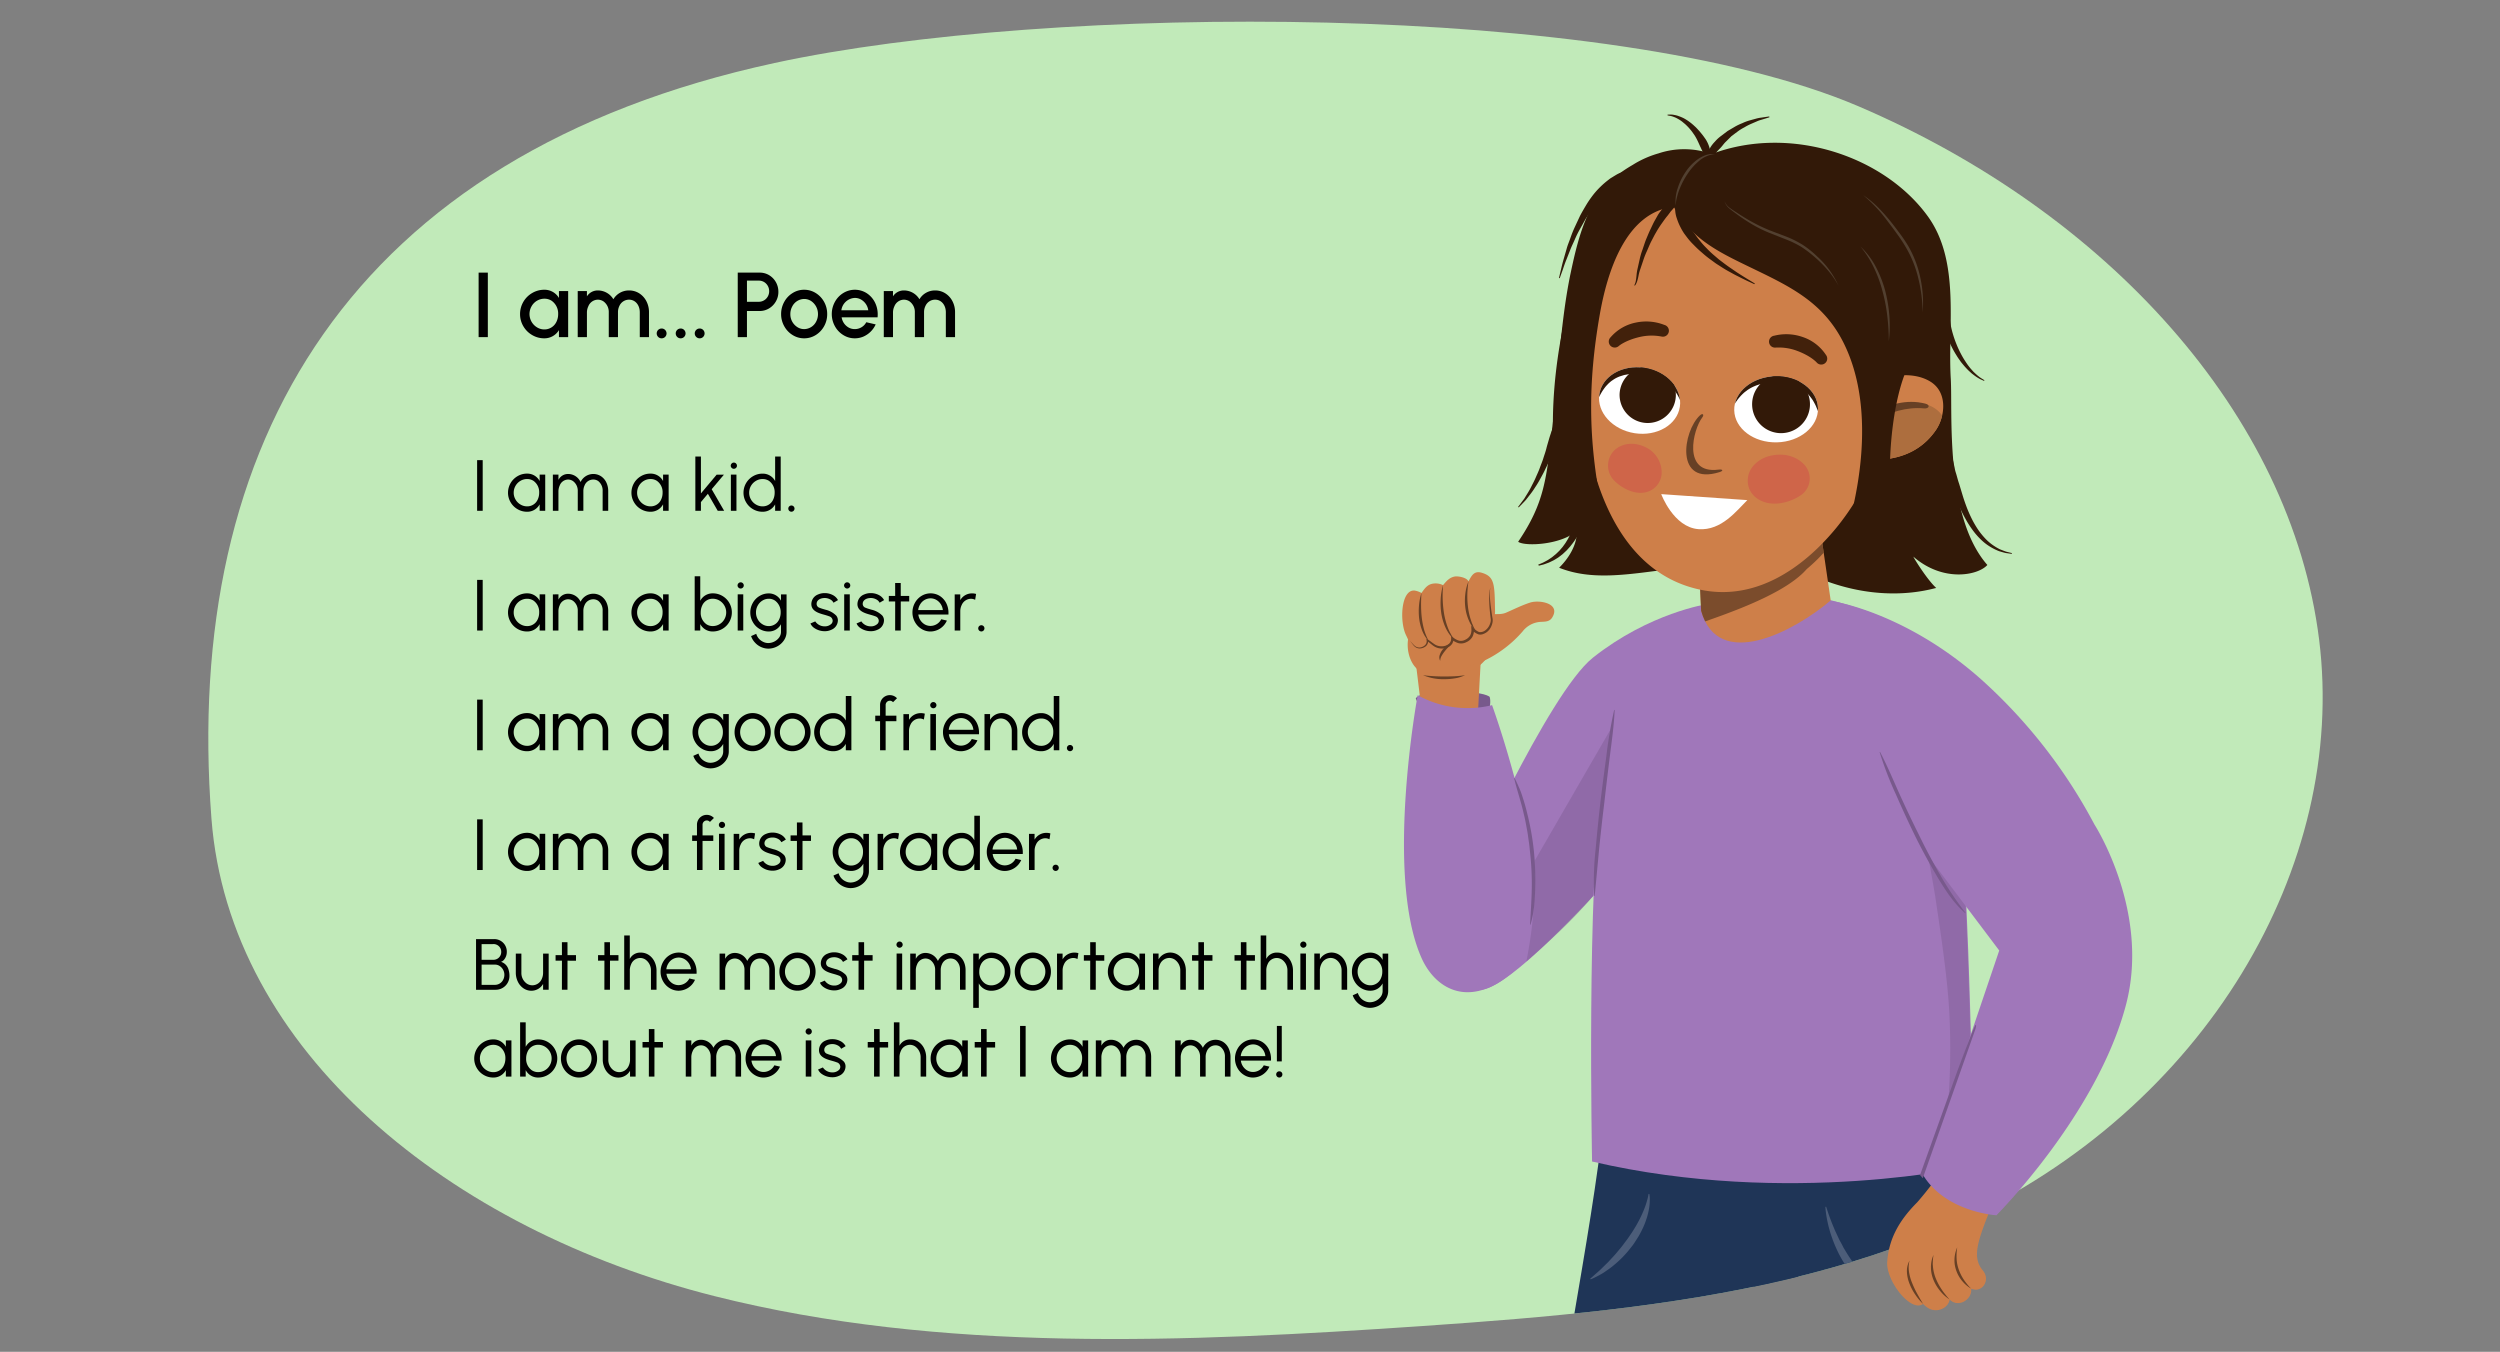 <svg xmlns="http://www.w3.org/2000/svg" xmlns:xlink="http://www.w3.org/1999/xlink" width="760" height="410.954" viewBox="0 0 760 410.954"><rect x="0" y="0" width="760" height="410.954" fill="#808080" stroke="none"/><defs><clipPath id="a"><path d="M488.842,398.182c37.017-4.344,73.321-11.639,105.915-26.5C670.5,337.141,713.6,263.207,705.014,194.451s-64.853-129.962-140-162.121S345.876-1.958,262.231,16.177C133.463,44.094,101.866,131.64,110.635,246.048c5.408,70.54,25.994,127.67,106.614,147.983,68.615,17.287,142.973,14.049,215.318,9.074C451.249,401.82,470.137,400.378,488.842,398.182Z" fill="none"/></clipPath><clipPath id="b"><path d="M554.736,355.159c-25.636-1.145-68.566-3.3-68.566-3.3-.109.785-.218,1.573-.327,2.359-5.35,39.017-16.584,91.014-18.121,125.872-2.058,46.711,2.428,93.576,2.428,93.576,23.948,18.813,48.509,2.159,48.509,2.159s-1.473-48.8,3.228-79.887c2.538-16.8,14.468-65.647,14.468-65.647Z" fill="none"/></clipPath><clipPath id="c"><path d="M533.815,354.692c10.007-2.261,48.254,1.608,63.89.226C587.4,469.892,613.652,572.8,613.652,572.8s-19.775,19.041-50.529,5.178c0,0-20.931-75.4-26.768-147.69C536.355,430.289,529.261,365.439,533.815,354.692Z" fill="none"/></clipPath><clipPath id="d"><path d="M517.142,185.685l-1.6-34.635,35.886-3.618s3.312,23.1,5.1,35.092C545.338,192.051,522.3,204.179,517.142,185.685Z" fill="none"/></clipPath><clipPath id="e"><path d="M514.662,186.9l-1.852-34.635,41.459-3.618s3.83,23.1,5.89,35.092C554.243,194.174,536.38,204.785,514.662,186.9Z" fill="none"/></clipPath><clipPath id="f"><path d="M586.686,115.92c-5.411-3.2-12.492-1.581-17.985-.258a1.813,1.813,0,0,0-.523,3.41c-.031.039-.076.062-.1.106-.045.071-.074.147-.116.22-2.019,2.2-2.557,5.211-2.791,8.291-.451,2.754-.619,5.575-.888,8.364a1.619,1.619,0,0,0-.182.368c-1.253,4.43,6.706,3.506,9.482,3.142,6.79-.888,11.727-4.064,15.011-8.943C591.263,126.649,592.264,119.221,586.686,115.92Z" fill="none"/></clipPath><clipPath id="g"><path d="M552.666,124.129c.129,5.551-5.465,10.183-12.5,10.347s-12.831-4.2-12.96-9.755,5.465-10.182,12.5-10.345S552.538,118.581,552.666,124.129Z" fill="none"/></clipPath><clipPath id="h"><path d="M486.2,119.856c-.825,5.489,3.987,10.79,10.745,11.84s12.908-2.547,13.733-8.038-3.983-10.789-10.744-11.839S487.026,114.367,486.2,119.856Z" fill="none"/></clipPath><clipPath id="i"><path d="M483.988,360.5s-1.681-88.821,3.069-118.361c4.25-26.436,14.656-48.6,26.584-55s40.166-4.571,45.335-4.114,23.857,3.658,31.811,25.591,9.123,153.218,9.123,153.218S544.037,375.122,483.988,360.5Z" fill="none"/></clipPath></defs><path d="M488.842,398.182c37.017-4.344,73.321-11.639,105.915-26.5C670.5,337.141,713.6,263.207,705.014,194.451s-64.853-129.962-140-162.121S319.123,1.015,235.479,19.149C106.71,47.066,55.512,134.46,64.281,248.867c5.408,70.541,72.348,124.851,152.968,145.164,68.615,17.287,142.973,14.049,215.318,9.074C451.249,401.82,470.137,400.378,488.842,398.182Z" fill="#c1eab9"/><g clip-path="url(#a)"><path d="M441.623,210.1c10.031.22,11.243,1.763,11.243,1.763.882,3.086-1.764,7.936-1.764,7.936l-18.517-2.2-2.2-5.291S431.593,209.878,441.623,210.1Z" fill="#78598c"/><polygon points="430.381 201.281 432.144 215.83 449.339 215.83 450.221 199.517 430.381 201.281" fill="#ce7f49"/><path d="M519,183.645s-17.535,2.624-34.757,16.292c-13.552,10.757-39.754,69.241-39.754,69.241-8.767,5.162-10.471,34.72,6.393,31.634s84.43-87.627,84.43-87.627Z" fill="#a077ba"/><path d="M554.736,355.159c-25.636-1.145-68.566-3.3-68.566-3.3-.109.785-.218,1.573-.327,2.359-5.35,39.017-16.584,91.014-18.121,125.872-2.058,46.711,2.428,93.576,2.428,93.576,23.948,18.813,48.509,2.159,48.509,2.159s-1.473-48.8,3.228-79.887c2.538-16.8,14.468-65.647,14.468-65.647Z" fill="#1f3557"/><g clip-path="url(#b)"><path d="M558.085,395.249c-1.775-4.079-8.19-3.576-9.492.592-.75,2.4-2.869,4.568-3.984,6.863-1.7,3.5-3.232,7.092-4.776,10.669-3.28,7.608-5.568,15.632-7.987,23.544-5.2,17-10.511,34.01-14.656,51.3a265.084,265.084,0,0,0-6.992,52.139c-.311,8.534-.256,17.079-.159,25.615.087,7.71-.814,17.7,2.87,24.7,2.012,3.818,7.84,4.6,10.285.7,3.908-6.26,3.227-14.849,3.125-21.978-.136-9.313-.153-18.62.13-27.927a247.944,247.944,0,0,1,7.2-52.286c4.283-17.3,9.66-34.379,14.544-51.519,2.25-7.893,4.922-15.568,7.663-23.3C558.138,407.915,561.01,401.972,558.085,395.249Z" fill="#172841" opacity="0.8"/></g><path d="M533.815,354.692c10.007-2.261,48.254,1.608,63.89.226C587.4,469.892,613.652,572.8,613.652,572.8s-19.775,19.041-50.529,5.178c0,0-20.931-75.4-26.768-147.69C536.355,430.289,529.261,365.439,533.815,354.692Z" fill="#1f3557"/><g clip-path="url(#c)"><path d="M620.414,576.579c-.913-8.565-2.661-17.083-4.264-25.584a406.36,406.36,0,0,1-6.99-54.4c-.95-18.353-2.171-36.8-2.365-55.152-.093-8.713.057-17.424,0-26.133-.032-6.121,2.152-16.811-3.712-21.467a2.735,2.735,0,0,0-3.838.118c-4.658,5.148-4.917,13.983-5.466,20.31-.81,9.328-1.2,18.682-1.289,28.052-.167,18.32.88,36.786,1.68,55.115a403.158,403.158,0,0,0,6.367,53.947c1.535,8.522,3.186,17.048,4.2,25.618,1.01,8.506.108,18.1,6.06,25.464,2.6,3.214,9.182,2.085,10.343-1.494C623.6,593.389,621.248,584.383,620.414,576.579Z" fill="#172841" opacity="0.8"/></g><path d="M483.988,353.1s-1.681-85.127,3.069-113.443c4.25-25.339,14.656-46.582,26.584-52.716s36.034-6.025,41.1-4.9c4.834,1.079,15.03,4,21.17,7.475,5.62,3.185,11.082,7.962,14.881,18.006,7.953,21.024,9.123,146.851,9.123,146.851S544.037,367.12,483.988,353.1Z" fill="#a077ba"/><path d="M593.032,115.066c-.949-15.96,2.968-35.57-6.973-49.3-13.349-18.439-41.95-27.913-65.716-18.945a24.6,24.6,0,0,0-16.161-.191,30.209,30.209,0,0,0-7.847,3.5c-.913.531-1.814,1.088-2.69,1.68-10.53,7.117-13.636,19.248-16.126,30.994-3.082,14.552-3.806,31.325-5.5,46.115-1.892,16.56-2.361,23.733-10.5,35.78,2.172,1.538,13.464.867,17.839-3.408.172,4.416-2.627,8.59-5.384,11.3,19.944,7.967,43.435-7.739,78,2.788,20.107,8.584,35.113,3.611,36.644,3.369-3.012-2.777-7.2-9.74-6.933-9.51,9.063,7.874,19.686,5.67,22.473,2.509C591.135,156.933,593.641,125.365,593.032,115.066Z" fill="#321908"/><path d="M517.142,185.685l-1.6-34.635,35.886-3.618s3.312,23.1,5.1,35.092C545.338,192.051,522.3,204.179,517.142,185.685Z" fill="#ce7f49"/><g clip-path="url(#d)"><g clip-path="url(#e)"><path d="M558.734,152.913a10.907,10.907,0,0,0-.749-3.835c-2.055-5.175-11.08-1.845-9.033,3.312.8,2.008-.588,4.611-2.629,7.108-8.056,7.407-18.463,12.434-29.785,15.4-2.432.506-4.821,1.017-7.082,1.628-3.5.944-3.579,4.675-1.668,6.767-.934.346-1.864.7-2.782,1.081-5.676,2.348-2.06,9.91,3.827,7.82,10.693-3.8,32.673-10.319,40.406-19.184,5.38-4.523,9.962-9.965,11.336-16.239A3.625,3.625,0,0,0,558.734,152.913Z" fill="#674025" opacity="0.8"/></g></g><path d="M566.159,61.856c-5.609-5.03-18.6-9.193-28.528-9.949a54.185,54.185,0,0,0-23.279-.336c-26.537,5.645-33.713,36.181-33.823,59.922-.12,25.8,7.893,62.568,37.315,67.959,16.027,2.936,30.043-6.577,39.989-18.5,10.468-12.552,17.016-29.532,20.027-45.339C585.551,75.247,571.521,66.665,566.159,61.856Z" fill="#ce7f49"/><path d="M522.428,142.762c-11.132,1.442-7.72-12.245-4.959-15.823.7-.91.156-1.452-.7-.655-5.183,4.814-7.717,21.538,6,17.231C524.02,143.121,523.763,142.59,522.428,142.762Z" fill="#674025"/><path d="M552.666,124.129c.129,5.551-5.465,10.183-12.5,10.347s-12.831-4.2-12.96-9.755,5.465-10.182,12.5-10.345S552.538,118.581,552.666,124.129Z" fill="#fff"/><path d="M586.686,115.92c-5.411-3.2-12.492-1.581-17.985-.258a1.813,1.813,0,0,0-.523,3.41c-.031.039-.076.062-.1.106-.045.071-.074.147-.116.22-2.019,2.2-2.557,5.211-2.791,8.291-.451,2.754-.619,5.575-.888,8.364a1.619,1.619,0,0,0-.182.368c-1.253,4.43,6.706,3.506,9.482,3.142,6.79-.888,11.727-4.064,15.011-8.943C591.263,126.649,592.264,119.221,586.686,115.92Z" fill="#ce7f49"/><g clip-path="url(#f)"><path d="M584.813,122.737c-5.626-1.284-11.657,1.462-15.79,4.813a1.52,1.52,0,0,0-.077,2.387c-1.986,2.648-1.462,7.02-1.921,9.961a1.741,1.741,0,0,0,1.7,1.79c7.974.582,15.315-1.76,20.866-6.928,1.067.613,2.774.251,2.79-1.24C592.432,128.558,590.4,124.011,584.813,122.737Z" fill="#ad6e3e"/><path d="M585.349,122.715c-5.939-1.517-11.262.359-16.53,2.885-1.387.666-.306,2.68,1.09,2.012,4.622-2.218,9.584-3.97,15.018-3.459C586.478,124.3,586.858,123.1,585.349,122.715Z" fill="#674025"/></g><path d="M582.77,107.483c1.608-1.483-1.111-36.028-12.582-46.2C559.715,52,544.934,48.6,531.116,48.92a4.025,4.025,0,0,0-4.764-2.938,23.122,23.122,0,0,0-9.423,4.313c-2-.486-4.487-.068-6.75.29-1.279.106-2.554.25-3.856.4a1.513,1.513,0,0,0-.879.394,18.783,18.783,0,0,0-10.674,4.938c-2.694,2.441-4.976,4.182-6.66,7.476a34.171,34.171,0,0,0-2.5,7.438c-2.82,5.165-6.521,11.124-7.911,16.734-5.829,23.525-7.615,43.685-3.01,67.25,1.051,5.368,13.257,4.545,12.207-.835-4.052-20.724-4.224-37.714-.595-58.593,2.258-13.014,7.878-31.329,22.53-32.9a36.383,36.383,0,0,0,6.391,8.167c4.548,4.227,10.3,7.026,15.836,9.711,12.164,5.9,22.785,10.5,29.223,23.126,10.781,21.131,4.311,50.116-1.56,65.84-1.066,2.854,25.177,5.8,19.45-4.825C571.382,152.321,574.729,114.9,582.77,107.483Z" fill="#321908"/><path d="M490.765,105.655a1.816,1.816,0,0,1-1.138-3.125,13.619,13.619,0,0,1,7.777-4.488,15.067,15.067,0,0,1,8.552.73,1.819,1.819,0,0,1-.863,3.535,15.969,15.969,0,0,0-6.608.131c-4.449,1.042-6.351,2.729-6.371,2.747A1.833,1.833,0,0,1,490.765,105.655Z" fill="#42210b"/><path d="M553.545,110.827a1.816,1.816,0,0,0,1.53-2.954,13.627,13.627,0,0,0-7.137-5.446,15.056,15.056,0,0,0-8.578-.371,1.819,1.819,0,0,0,.4,3.615,15.981,15.981,0,0,1,6.539.976c4.279,1.6,5.949,3.521,5.965,3.542A1.842,1.842,0,0,0,553.545,110.827Z" fill="#42210b"/><path d="M537.91,35.65l-1.087.343-1.249.386a10.039,10.039,0,0,0-1.585.562c-.557.241-1.16.5-1.8.779a16.324,16.324,0,0,0-1.925,1.01,14.29,14.29,0,0,0-1.97,1.217c-.628.468-1.269.944-1.907,1.421-.565.558-1.127,1.118-1.681,1.668-.575.522-1,1.179-1.494,1.719-.484.556-1.026,1.026-1.438,1.57-.43.527-.858,1.015-1.271,1.458a15.018,15.018,0,0,0-1.072,1.266c-.313.387-.6.721-.849.994-.494.547-.818.85-.818.85l-.219-.105s.068-.423.264-1.146c.1-.363.229-.8.395-1.3a8.16,8.16,0,0,1,.674-1.622c.3-.57.642-1.182,1.027-1.815a9.947,9.947,0,0,1,1.428-1.845,11.159,11.159,0,0,1,1.832-1.7l2.05-1.549c.741-.433,1.481-.868,2.207-1.3a15.689,15.689,0,0,1,2.222-1.055,13.673,13.673,0,0,1,2.14-.818c.7-.2,1.365-.377,1.977-.546a10.529,10.529,0,0,1,1.669-.336l1.292-.193c.719-.1,1.129-.161,1.129-.161Z" fill="#321908"/><path d="M506.941,34.84l.939-.018a4.783,4.783,0,0,1,1.1.123,7.448,7.448,0,0,1,1.412.377,12.137,12.137,0,0,1,1.584.685,15.123,15.123,0,0,1,1.615,1.04,16.135,16.135,0,0,1,1.578,1.32c.535.461.987,1.009,1.481,1.529.445.556.928,1.092,1.328,1.678.2.288.418.573.608.865s.336.609.5.91a10.082,10.082,0,0,1,.677,1.847,11.217,11.217,0,0,1,.286,1.76,7.326,7.326,0,0,1-.025,1.516,5.466,5.466,0,0,1-.224,1.147,7.668,7.668,0,0,1-.381.939l-.238-.035s-.12-.364-.249-.925c-.051-.28-.21-.621-.318-.994-.087-.373-.315-.783-.46-1.227-.167-.442-.414-.909-.6-1.406-.282-.477-.459-1.014-.747-1.538-.237-.544-.485-1.109-.764-1.679a16.254,16.254,0,0,0-.933-1.687c-.38-.52-.725-1.08-1.15-1.556a14.188,14.188,0,0,0-1.266-1.387c-.427-.439-.9-.784-1.327-1.151a10.923,10.923,0,0,0-1.317-.861,6.7,6.7,0,0,0-1.2-.557,5.283,5.283,0,0,0-.994-.306l-.924-.168Z" fill="#321908"/><path d="M591.977,84.375s.117.56.239,1.536a14.488,14.488,0,0,1,.161,1.765c.015.686.03,1.471.015,2.323.017.818.014,1.7-.012,2.622.087.887.12,1.859.164,2.776.122,1.069.23,2.017.416,3.057a25.892,25.892,0,0,0,.735,3.119,31.176,31.176,0,0,0,1.064,3.043,28.489,28.489,0,0,0,1.31,2.843,25.344,25.344,0,0,0,1.484,2.524,20.906,20.906,0,0,0,1.557,2.113l.778.871c.26.263.522.5.764.726a17.031,17.031,0,0,0,1.33,1.086c.8.519,1.278.794,1.278.794l-.1.222-.367-.165c-.237-.116-.6-.255-1.037-.488a13.446,13.446,0,0,1-1.5-.963c-.273-.21-.574-.426-.874-.671-.286-.261-.589-.534-.9-.821a22.615,22.615,0,0,1-1.85-2.027,13.188,13.188,0,0,1-.907-1.195c-.3-.416-.6-.847-.873-1.3a30.46,30.46,0,0,1-1.61-2.857,33.311,33.311,0,0,1-1.38-3.1c-.43-1.056-.788-2.142-1.111-3.228a20.3,20.3,0,0,1-.708-3.247,29.662,29.662,0,0,1,0-3.211c.131-.975.274-1.89.427-2.729.16-.8.339-1.531.5-2.189.181-.649.264-1.248.387-1.724.217-.961.386-1.51.386-1.51Z" fill="#321908"/><path d="M474.022,123.343s.06.122.17.352a3.511,3.511,0,0,1,.364,1.064,8.7,8.7,0,0,1,.192,1.8,16.369,16.369,0,0,1-.179,2.264c-.12.809-.3,1.683-.5,2.556-.2.915-.451,1.821-.732,2.777s-.7,1.931-1.087,2.91-.842,1.959-1.262,2.945c-.4.993-.907,1.945-1.354,2.9s-.965,1.858-1.444,2.741a25.7,25.7,0,0,1-1.5,2.479,23.877,23.877,0,0,1-1.483,2.129l-1.346,1.727c-.433.487-.839.887-1.164,1.224l-1.02,1.048-.174-.168.869-1.16c.275-.367.609-.813.994-1.323.333-.545.71-1.159,1.123-1.829a22.878,22.878,0,0,0,1.212-2.222c.413-.8.855-1.631,1.23-2.541.392-.9.828-1.808,1.173-2.781s.766-1.925,1.072-2.927.677-1.98.92-2.975.551-1.937.815-2.9c.567-1.894,1.233-3.633,1.772-5.08.113-.362.243-.708.363-1.039.1-.329.188-.645.293-.943a15.076,15.076,0,0,0,.349-1.527,4.313,4.313,0,0,0,.084-1.057l.009-.391Z" fill="#321908"/><path d="M510.264,60.525s-.019.147-.055.42a4.154,4.154,0,0,0,.022,1.1,10.813,10.813,0,0,0,1.327,3.641c.392.717.852,1.479,1.37,2.267.265.388.542.788.822,1.2l.218.3.2.262.489.637c.649.851,1.254,1.832,1.95,2.619a24.865,24.865,0,0,0,2.184,2.476,28.984,28.984,0,0,0,2.447,2.3c.422.362.843.723,1.255,1.078.427.343.867.657,1.288.982.845.651,1.681,1.253,2.5,1.8s1.563,1.1,2.3,1.547c1.443.936,2.671,1.681,3.533,2.2s1.349.827,1.349.827l-.114.215-1.438-.663c-.925-.406-2.215-1.044-3.762-1.832-.782-.376-1.6-.845-2.471-1.324-.886-.462-1.774-1.024-2.692-1.617-.458-.3-.934-.584-1.4-.9l-1.38-1.009a30.508,30.508,0,0,1-2.737-2.189,32.379,32.379,0,0,1-2.6-2.436,20.194,20.194,0,0,1-2.218-2.547l-.481-.642-.27-.369-.216-.346c-.288-.462-.552-.921-.782-1.386a16.96,16.96,0,0,1-1.13-2.7,8.684,8.684,0,0,1-.4-4.438,3.607,3.607,0,0,1,.445-1.189c.148-.234.225-.359.225-.359Z" fill="#321908"/><path d="M496.814,86.71l.182-.351a4.5,4.5,0,0,0,.3-1.019c.084-.46.151-1.025.214-1.693a14.726,14.726,0,0,1,.377-2.256c.178-.805.374-1.676.578-2.595a20.415,20.415,0,0,1,.848-2.874c.346-.994.659-2.028,1.065-3.077.435-1,.811-2,1.307-3.018s.935-2.054,1.5-3.015L504,65.363a14.867,14.867,0,0,1,.941-1.336c.333-.423.65-.846.985-1.24l.061-.074.085-.088.034-.033.133-.126.262-.253c.182-.162.357-.323.531-.482.367-.313.657-.632,1.056-.913l1.142-.786a14.946,14.946,0,0,1,2.034-1.151,17.374,17.374,0,0,1,1.609-.726c.906-.368,1.445-.54,1.445-.54l.129.206s-.388.412-1.106,1.067l-1.283,1.168c-.481.446-1.08.921-1.6,1.476a21.81,21.81,0,0,0-1.75,1.838c-.153.179-.31.36-.47.541l-.243.272-.125.136-.031.034-.016.017-.008.008c-.048.053.057-.062.044-.045l-.052.071c-.268.39-.568.766-.859,1.157-.638.743-1.217,1.585-1.824,2.44a29.932,29.932,0,0,0-1.7,2.687c-.551.912-1.028,1.928-1.537,2.871-.451.931-.838,1.9-1.246,2.82a23.9,23.9,0,0,0-1.075,2.726c-.3.893-.584,1.739-.848,2.519a13.97,13.97,0,0,0-.59,2.119,15.246,15.246,0,0,1-.416,1.7,4.859,4.859,0,0,1-.469,1.063c-.146.212-.223.326-.223.326Z" fill="#321908"/><path d="M494.7,52.048s-.471.429-1.327,1.115a10.621,10.621,0,0,0-1.458,1.284c-.509.54-1.117,1.023-1.708,1.72-.3.335-.614.687-.937,1.05a12.447,12.447,0,0,0-.986,1.131c-.636.816-1.362,1.619-2.038,2.531-.726.866-1.431,1.8-2.175,2.735-.71.935-1.43,1.993-2.041,2.933-.6,1.083-1.2,2.165-1.8,3.231a31.257,31.257,0,0,0-1.55,3.175c-.457,1.047-.962,2.026-1.331,3.023-.387.985-.754,1.918-1.093,2.779-.706,1.714-1.137,3.2-1.526,4.214l-.574,1.606-.231-.067.391-1.659c.27-1.054.581-2.575,1.119-4.364.26-.9.541-1.871.836-2.9.271-1.038.739-2.09,1.125-3.2a33.429,33.429,0,0,1,1.347-3.365c.515-1.107,1.036-2.23,1.56-3.354.629-1.2,1.241-2.234,1.887-3.324a30.664,30.664,0,0,1,2.072-3.026,23.8,23.8,0,0,1,2.3-2.562,24.949,24.949,0,0,1,2.346-2.031,7.685,7.685,0,0,1,1.147-.8c.384-.235.742-.466,1.084-.662a10.422,10.422,0,0,1,.957-.527l.846-.324c1.026-.386,1.634-.569,1.634-.569Z" fill="#321908"/><path d="M592.182,134.416s.242.624.591,1.725c.177.552.379,1.219.552,2.012s.365,1.672.577,2.639c.1.469.212.959.322,1.467a9.681,9.681,0,0,0,.377,1.535c.329,1.031.553,2.085.974,3.27.35,1.161.713,2.361,1.081,3.58s.794,2.431,1.25,3.633.986,2.368,1.545,3.5a30.14,30.14,0,0,0,1.852,3.181,22.676,22.676,0,0,0,2.141,2.672,14.732,14.732,0,0,0,2.307,2.021,16.125,16.125,0,0,0,2.237,1.341c.726.273,1.358.548,1.895.716l1.729.427-.03.24-1.8-.251c-.567-.112-1.244-.331-2.028-.554a16.654,16.654,0,0,1-2.47-1.195,15.8,15.8,0,0,1-2.634-1.922,21.127,21.127,0,0,1-2.478-2.665,32.048,32.048,0,0,1-2.18-3.209c-.669-1.137-1.292-2.321-1.863-3.527a67.885,67.885,0,0,1-2.956-7.212,23.928,23.928,0,0,1-.861-3.553,21.842,21.842,0,0,1-.331-3.244c-.075-1.008-.047-1.873-.055-2.679.017-.8-.006-1.5-.009-2.078-.01-1.158.029-1.827.029-1.827Z" fill="#321908"/><path d="M482.227,152.226l-.236-.055a30.016,30.016,0,0,0-1.49,2.92c-.462.968-.872,1.941-1.3,2.894s-.814,1.91-1.183,2.875a24.317,24.317,0,0,1-1.272,2.817c-.244.455-.531.878-.793,1.323-.287.427-.6.834-.9,1.255l-1.007,1.171c-.371.354-.734.724-1.118,1.07-.41.314-.793.668-1.213.975-.434.284-.859.595-1.311.861-.465.243-.923.507-1.4.737l-1.343.571c-.01.029-.026.058-.038.087a1.184,1.184,0,0,0,.23.228l1.36-.339c.519-.166,1.03-.369,1.551-.554.509-.211,1-.472,1.5-.709.488-.264.958-.565,1.432-.864.452-.324.887-.677,1.335-1.019l1.229-1.146c.375-.418.763-.828,1.126-1.257.339-.443.7-.881,1.025-1.337a33.352,33.352,0,0,0,1.8-2.845,15.574,15.574,0,0,0,1.254-3.089A19.629,19.629,0,0,0,482.227,152.226Z" fill="#321908"/><g clip-path="url(#g)"><path d="M550.213,123.447A8.793,8.793,0,1,1,542,114.11,8.792,8.792,0,0,1,550.213,123.447Z" fill="#321908"/><path d="M552.591,124.9s-.04-.149-.128-.4-.255-.628-.44-1.083c-.208-.451-.483-.979-.818-1.546a7.729,7.729,0,0,0-.584-.854,7.926,7.926,0,0,0-.7-.866,6.3,6.3,0,0,0-.844-.817,9.154,9.154,0,0,0-.963-.76,10.91,10.91,0,0,0-1.1-.647c-.4-.182-.805-.366-1.217-.552-.433-.157-.893-.273-1.339-.42-.467-.106-.961-.176-1.434-.3a13.994,13.994,0,0,0-1.509-.2s-3.571-.1-4.545,0c-.472.111-.971.121-1.421.243a11.135,11.135,0,0,0-1.343.376,12.674,12.674,0,0,0-2.4,1.124l-.539.342c-.164.127-.321.261-.49.38a7.706,7.706,0,0,0-.929.77,15.8,15.8,0,0,0-1.469,1.609,16.585,16.585,0,0,0-.983,1.442,10.258,10.258,0,0,0-.515,1.017,3.335,3.335,0,0,0-.119.376l-.244.039a3.4,3.4,0,0,1,0-.446,7.148,7.148,0,0,1,.234-1.176,11.722,11.722,0,0,1,1.917-3.761,8.768,8.768,0,0,1,.89-1.043,8.113,8.113,0,0,1,1.077-1,11.682,11.682,0,0,1,2.695-1.659,13.874,13.874,0,0,1,3.244-.968,16.822,16.822,0,0,1,3.482-.218,11.126,11.126,0,0,1,1.746.145,16.416,16.416,0,0,1,1.716.284c.555.154,1.117.272,1.656.452.523.213,1.052.4,1.552.629.477.275.968.511,1.407.806a13.193,13.193,0,0,1,1.225.96,9.888,9.888,0,0,1,1.823,2.175,10.271,10.271,0,0,1,1.037,2.16,11.632,11.632,0,0,1,.469,1.784,8.2,8.2,0,0,1,.149,1.605Z" fill="#321908"/></g><path d="M486.2,119.856c-.825,5.489,3.987,10.79,10.745,11.84s12.908-2.547,13.733-8.038-3.983-10.789-10.744-11.839S487.026,114.367,486.2,119.856Z" fill="#fff"/><g clip-path="url(#h)"><path d="M492.357,119.727a8.554,8.554,0,1,0,9.1-8.226A8.674,8.674,0,0,0,492.357,119.727Z" fill="#321908"/><path d="M486.179,120.627s.054-.142.171-.38.325-.592.562-1.019a17.009,17.009,0,0,1,.983-1.43,7.855,7.855,0,0,1,.672-.774,7.971,7.971,0,0,1,.786-.77,6.138,6.138,0,0,1,.918-.7,8.677,8.677,0,0,1,1.025-.632,10.7,10.7,0,0,1,1.146-.505l1.245-.392c.436-.1.9-.158,1.343-.247.464-.046.949-.053,1.421-.119a13.484,13.484,0,0,1,1.479-.009s3.459.349,4.386.577c.436.168.918.241,1.339.421a10.743,10.743,0,0,1,1.246.542,12.238,12.238,0,0,1,2.169,1.419l.477.405c.142.147.276.3.425.44a7.282,7.282,0,0,1,.8.882,15.763,15.763,0,0,1,1.217,1.78,17.279,17.279,0,0,1,.763,1.554,10.831,10.831,0,0,1,.37,1.076,2.921,2.921,0,0,1,.064.386l.232.069a3.505,3.505,0,0,0,.055-.44,7.37,7.37,0,0,0-.074-1.2,11.994,11.994,0,0,0-1.375-3.975,9.465,9.465,0,0,0-.726-1.146,8.016,8.016,0,0,0-.912-1.124,11.313,11.313,0,0,0-2.392-1.987,13.283,13.283,0,0,0-3-1.37,15.944,15.944,0,0,0-3.331-.656,10.552,10.552,0,0,0-1.7-.077,15.576,15.576,0,0,0-1.689.066c-.554.081-1.112.128-1.654.237-.533.146-1.066.265-1.575.428-.5.215-1,.386-1.461.624a12.628,12.628,0,0,0-1.3.8,9.724,9.724,0,0,0-2.031,1.927,10.2,10.2,0,0,0-1.275,2.011,11.926,11.926,0,0,0-.677,1.711,8.485,8.485,0,0,0-.349,1.572Z" fill="#321908"/></g><path d="M509.41,62.462a12.489,12.489,0,0,1,.644-5.337,18.786,18.786,0,0,1,2.382-4.875,15.069,15.069,0,0,1,3.79-3.906,10.008,10.008,0,0,1,2.442-1.233A9.876,9.876,0,0,1,520,46.828a11.059,11.059,0,0,1,1.35,0,8.709,8.709,0,0,0-4.751,2.029,18.013,18.013,0,0,0-3.486,3.861,24.256,24.256,0,0,0-2.469,4.624,17.5,17.5,0,0,0-.816,2.5,12.986,12.986,0,0,0-.277,1.294C509.479,61.572,509.469,62.014,509.41,62.462Z" fill="#524030"/><path d="M524.267,61.169a4.49,4.49,0,0,0,1.683,2.1c.722.552,1.522,1.017,2.287,1.53,1.529,1.017,3.094,1.975,4.707,2.839a50.124,50.124,0,0,0,4.95,2.344l5.16,1.963a30.9,30.9,0,0,1,4.994,2.5,30.314,30.314,0,0,1,4.349,3.495,26.947,26.947,0,0,1,6.507,8.914,25.8,25.8,0,0,0-3.1-4.535,35.5,35.5,0,0,0-3.835-3.911,36.209,36.209,0,0,0-4.321-3.328,30.32,30.32,0,0,0-4.9-2.371l-5.137-2.034a39.078,39.078,0,0,1-4.976-2.487c-1.6-.943-3.136-1.969-4.626-3.06-.729-.562-1.493-1.077-2.2-1.692A4.331,4.331,0,0,1,524.267,61.169Z" fill="#524030"/><path d="M584.486,94.986A44.391,44.391,0,0,0,583.2,84.761a34.059,34.059,0,0,0-3.77-9.495,45.166,45.166,0,0,0-2.83-4.29c-1-1.405-2.043-2.777-3.086-4.145a44.733,44.733,0,0,0-7.087-7.487,29.276,29.276,0,0,1,4.048,3.261c1.246,1.211,2.41,2.5,3.532,3.828s2.162,2.715,3.2,4.1a45.222,45.222,0,0,1,2.936,4.32,32.783,32.783,0,0,1,3.675,9.772A35.666,35.666,0,0,1,584.486,94.986Z" fill="#524030"/><path d="M565.572,74.934a23.666,23.666,0,0,1,4.669,6.171,35.445,35.445,0,0,1,2.845,7.239,43.994,43.994,0,0,1,1.281,7.661,39.056,39.056,0,0,1-.165,7.737,65.788,65.788,0,0,0-.466-7.675,50.76,50.76,0,0,0-1.445-7.509,39.343,39.343,0,0,0-2.612-7.167A30.938,30.938,0,0,0,565.572,74.934Z" fill="#524030"/><path d="M548.426,141.185c-2.167-2.332-6.035-3.753-10.646-2.524-3.11.831-5.879,3.231-6.37,6.333-.552,3.468,1.395,6.507,5.123,7.686,3.783,1.2,8.5-.3,11.334-2.429A6.153,6.153,0,0,0,548.426,141.185Z" fill="#cf6549"/><path d="M490.782,136.882c2.1-1.955,5.573-2.789,9.438-.945a8.54,8.54,0,0,1,4.9,7.046,6.2,6.2,0,0,1-5.16,6.735c-3.387.628-7.318-1.492-9.561-3.958A6.54,6.54,0,0,1,490.782,136.882Z" fill="#cf6549"/><path d="M555.162,366.86s.042.18.149.5.258.776.455,1.364c.405,1.167.993,2.809,1.806,4.7.38.957.895,1.945,1.367,3.007.224.532.551,1.043.83,1.583.317.521.527,1.108.878,1.633.642,1.085,1.311,2.188,2.061,3.266.373.537.71,1.108,1.117,1.629l1.25,1.547.595.8c.215.251.446.489.667.736.447.486.893.972,1.332,1.454.9.951,1.872,1.806,2.769,2.687.936.837,1.916,1.563,2.8,2.326.222.188.445.371.665.554.234.159.464.318.691.473.451.321.889.63,1.308.927.859.566,1.588,1.218,2.335,1.614.731.426,1.357.843,1.88,1.176,1.042.68,1.638,1.111,1.638,1.111l-.079.228-1.8-.725-2.068-.833a22.71,22.71,0,0,1-2.593-1.286,25.869,25.869,0,0,1-2.969-1.7c-.992-.7-2.1-1.359-3.131-2.195-.994-.88-2.108-1.7-3.081-2.7-.483-.5-.97-1.009-1.459-1.521-.243-.256-.5-.5-.729-.769l-.658-.837-1.3-1.682c-.419-.567-.766-1.183-1.149-1.765a34.543,34.543,0,0,1-2.006-3.568c-.58-1.192-1.077-2.377-1.513-3.511-.406-1.148-.8-2.23-1.058-3.259-.311-1.017-.5-1.971-.687-2.811-.158-.85-.292-1.588-.369-2.2a19.05,19.05,0,0,1-.187-1.938Z" fill="#4c5d79"/><path d="M501.4,362.975a8.63,8.63,0,0,1,.142,1.457,16.537,16.537,0,0,1-.394,3.806,18.489,18.489,0,0,1-.676,2.456,21.455,21.455,0,0,1-1.042,2.639,29.755,29.755,0,0,1-1.407,2.682c-.568.854-1.087,1.766-1.715,2.6-.655.806-1.269,1.65-1.963,2.4a27.85,27.85,0,0,1-2.087,2.148c-.7.67-1.427,1.267-2.105,1.836-.7.549-1.391,1.025-2.03,1.46a14.643,14.643,0,0,1-1.8,1.116c-.545.316-1.047.554-1.451.76-.82.4-1.307.592-1.307.592l-.153-.189s.374-.327,1.03-.905c.64-.595,1.628-1.364,2.676-2.435.534-.522,1.116-1.088,1.728-1.688.581-.627,1.195-1.293,1.831-1.979s1.228-1.449,1.865-2.195,1.206-1.565,1.808-2.357c.621-.778,1.142-1.63,1.71-2.429.53-.824,1.033-1.645,1.5-2.452.441-.823.892-1.606,1.243-2.388.383-.765.688-1.511.975-2.2a27.1,27.1,0,0,0,1.114-3.425,13.5,13.5,0,0,0,.262-1.337Z" fill="#4c5d79"/><g clip-path="url(#i)"><path d="M589.033,356.806a123.837,123.837,0,0,0,2.7-15.53,221.6,221.6,0,0,0,.8-34.618c-.743-11.042-2.434-22.068-4.057-33.007-.825-5.574-1.976-11.08-2.925-16.626-.656-3.834-1.55-7.036.1-10.662a2.77,2.77,0,0,1,3.208-1.34c3.513,1.413,5.813,4.817,7.413,8.853,3.794,3.812,5.667,10.26,7.234,15.167a118.853,118.853,0,0,1,4.876,20.828c1.78,13.745,3.7,31.959-2.75,44.672a4.45,4.45,0,0,1-.706,1,177.311,177.311,0,0,1-3,23.423Z" fill="#78598c" opacity="0.4"/></g><line x1="536.355" y1="430.289" x2="535.637" y2="402.62" fill="none" stroke="#172841" stroke-miterlimit="10" stroke-width="0.824"/><path d="M505.014,150.214s3.715,10.089,11.34,10.652c7,.517,11.628-5.679,14.836-8.833Z" fill="#fff"/><path d="M430.972,211.34s-10.1,54.526,1.172,79.882c4.384,9.864,15.337,15.983,29.1,3.087,15.944-14.942-7.655-79.945-7.655-79.945A31.28,31.28,0,0,1,430.972,211.34Z" fill="#a077ba"/><path d="M430.529,189.462c-4.89,4.258-2.525,15.693,4.26,15.346,4.085-.211,8.915-.037,12.786-1.323,5.5-1.82,8.672-10.541,4.123-16a5.093,5.093,0,0,0-2.013-1.517,2.758,2.758,0,0,0-.905-.431c-3.564-.816-7.088,1.145-10.541,1.77C435.461,187.811,432.829,187.46,430.529,189.462Z" fill="#ce7f49"/><path d="M451.049,187.745c1.869-1.849,4.412-.464,6.785-1.492,2.426-1.051,4.844-2.269,7.324-3.071,2.776-.9,9.459.207,6.676,4.587-1.055,1.659-2.991,1.036-4.615,1.433a7.476,7.476,0,0,0-4.321,2.724,35.769,35.769,0,0,1-12.076,9.095c-2.135.965-8.449,3.792-10.064.5-1.788-3.648,3.046-6.794,5.5-8.191C447.823,192.441,449.594,188.3,451.049,187.745Z" fill="#ce7f49"/><path d="M434.459,195.1a3.36,3.36,0,0,0,3.039,1.545c2.72-.461,2.614-2,3.343-3.3.05-.09.09-.178.136-.267.662,1.051,2.178,2.151,3.331,1.947a4.013,4.013,0,0,0,3.233-2.616,3.4,3.4,0,0,0,5.836-.1c.863-1.683.993-3.119,1.121-6.356-.142-8.316-.054-10.657-4.056-11.84-2.337-.691-3.084.91-4.019,2.617-.6-1.253-3.3-1.632-4.171-1.47-1.627.3-2.541,1.388-3.568,2.623a5.127,5.127,0,0,0-2.746-.5c-1.871.176-2.686,1.283-3.812,2.889a6.129,6.129,0,0,0-2.08-.743c-4.159-.389-4.643,9.467-2.6,13.59,1.145,2.315,2.067,5.423,4.756,4.486C433.914,197,433.786,196.11,434.459,195.1Z" fill="#ce7f49"/><path d="M446.423,176.72c-.093.663-.193,1.315-.231,1.977-.068.655-.1,1.312-.118,1.967a26.814,26.814,0,0,0,.2,3.9,19.97,19.97,0,0,0,.836,3.8l.31.93.394.9c.216.629.6,1.17.861,1.792a12.212,12.212,0,0,1-2.158-3.4,13.909,13.909,0,0,1-1.06-3.919,16.631,16.631,0,0,1-.013-4.05A14.509,14.509,0,0,1,446.423,176.72Z" fill="#674025"/><path d="M438.684,177.873c-.047.739-.1,1.468-.1,2.2-.027.729-.026,1.459,0,2.186a33.9,33.9,0,0,0,.418,4.317,23.137,23.137,0,0,0,1.115,4.164,14.043,14.043,0,0,0,.914,1.963,19.916,19.916,0,0,0,1.13,1.883A12.338,12.338,0,0,1,439.542,191a16.327,16.327,0,0,1-1.346-4.279,20.74,20.74,0,0,1-.237-4.463A18.408,18.408,0,0,1,438.684,177.873Z" fill="#674025"/><path d="M432.126,180.26c-.082,1.291-.129,2.568-.118,3.84s.077,2.537.227,3.789a25.29,25.29,0,0,0,.738,3.7,19.134,19.134,0,0,0,1.486,3.508,10.858,10.858,0,0,1-2.084-3.3,15.63,15.63,0,0,1-.957-3.811,19.517,19.517,0,0,1-.041-3.911A16.751,16.751,0,0,1,432.126,180.26Z" fill="#674025"/><path d="M428.576,194.714c.443.463.843.971,1.3,1.407a2.218,2.218,0,0,0,1.624.723,2.679,2.679,0,0,0,1.635-.657,1.654,1.654,0,0,0,.554-1.525l-.089-.507.459.268c.723.423,1.353.973,2,1.4a3.78,3.78,0,0,0,2.128.645,3.566,3.566,0,0,0,2.094-.578,2.108,2.108,0,0,0,.869-1.8l-.014-.763.619.46a5.141,5.141,0,0,0,1.822.979,2.737,2.737,0,0,0,1.9-.307,3.26,3.26,0,0,0,1.461-1.305,3.585,3.585,0,0,0,.359-1.959l-.06-.984.713.677a4.675,4.675,0,0,0,1.7,1.252,2.486,2.486,0,0,0,1.888-.524,4.12,4.12,0,0,0,1.3-1.66,4.319,4.319,0,0,0,.326-1.031,3.108,3.108,0,0,0-.024-1.075c-.179-1.548-.35-3.1-.406-4.655-.03-.779-.045-1.56-.012-2.34a9.359,9.359,0,0,1,.11-1.168,1.754,1.754,0,0,1,.446-1.061,1.716,1.716,0,0,0-.344,1.074c-.029.384-.035.771-.026,1.157.019.772.084,1.544.165,2.313.173,1.538.364,3.075.616,4.6a3.718,3.718,0,0,1,.071,1.24,4.922,4.922,0,0,1-.326,1.2,4.441,4.441,0,0,1-1.494,1.99,4.864,4.864,0,0,1-1.123.576,2.337,2.337,0,0,1-1.353.081,5.219,5.219,0,0,1-2.054-1.413l.653-.308a4.371,4.371,0,0,1-.422,2.4,3.885,3.885,0,0,1-1.811,1.655,3.535,3.535,0,0,1-2.441.338,5.835,5.835,0,0,1-2.1-1.139l.6-.3a2.857,2.857,0,0,1-1.2,2.393,4.149,4.149,0,0,1-2.531.671,4.426,4.426,0,0,1-2.436-.841c-.691-.492-1.269-1.043-1.935-1.467l.369-.239a2.108,2.108,0,0,1-.771,1.9,3.016,3.016,0,0,1-1.9.63,2.441,2.441,0,0,1-1.735-.9C429.318,195.756,428.981,195.211,428.576,194.714Z" fill="#674025"/><path d="M441.567,195.488a14.145,14.145,0,0,0-1.246,1.205c-.382.417-.761.831-1.1,1.27a10.227,10.227,0,0,0-.935,1.356,3.063,3.063,0,0,0-.463,1.58,2.162,2.162,0,0,1-.131-1.827,5.137,5.137,0,0,1,.886-1.622,6.576,6.576,0,0,1,1.328-1.243A3.922,3.922,0,0,1,441.567,195.488Z" fill="#674025"/><path d="M432.585,205.249c1.076.167,2.141.237,3.205.308,1.065.055,2.129.1,3.193.095s2.128-.018,3.191-.069a27.064,27.064,0,0,0,3.2-.334,10.479,10.479,0,0,1-3.126.973,19.755,19.755,0,0,1-3.266.254A15.7,15.7,0,0,1,432.585,205.249Z" fill="#674025"/><path d="M490.855,215.841c-.2,4.759-.88,9.448-1.471,14.151s-1.145,9.409-1.681,14.116q-.868,7.055-1.581,14.122l-1.328,14.144h-.147a85.827,85.827,0,0,1,.427-14.241q.633-7.092,1.433-14.165.861-7.064,1.828-14.113a134.934,134.934,0,0,1,2.375-14.035Z" fill="#78598c"/><path d="M460.429,236.525c.437.842.842,1.7,1.217,2.575a21.968,21.968,0,0,1,1.042,2.652c.6,1.8,1.14,3.624,1.573,5.475a82.214,82.214,0,0,1,2.012,11.211,88.1,88.1,0,0,1,.44,11.38c-.047,1.9-.14,3.8-.338,5.685a33.469,33.469,0,0,1-1.092,5.593l-.144-.028c.2-3.777.469-7.512.522-11.268a86.734,86.734,0,0,0-.586-11.234c-.084-.934-.184-1.866-.328-2.793s-.243-1.86-.4-2.785c-.351-1.841-.643-3.7-1.115-5.513-.8-3.675-2.065-7.195-2.939-10.9Z" fill="#78598c"/><path d="M489.46,222l-22.926,39.68A131.569,131.569,0,0,1,464,292.325c7.853-6.852,15.043-13.58,20.281-19.951Z" fill="#78598c" opacity="0.4"/></g><path d="M145.5,82.877h2.8v19.61h-2.8Z"/><path d="M172.719,102.487h-2.8v-2.129a5.136,5.136,0,0,1-4.454,2.493,7.167,7.167,0,0,1-3.685-.994,7.317,7.317,0,0,1-2.689-2.689,7.169,7.169,0,0,1-.994-3.685,7.383,7.383,0,0,1,3.683-6.4,7.159,7.159,0,0,1,3.685-1,5.074,5.074,0,0,1,4.454,2.5v-2.1h2.8Zm-3.558-4.664a5.218,5.218,0,0,0,.518-2.34,4.727,4.727,0,0,0-2-4.063,4.02,4.02,0,0,0-2.185-.616,4.488,4.488,0,0,0-3.908,2.325,4.737,4.737,0,0,0,1.667,6.388,4.236,4.236,0,0,0,2.241.631A4.027,4.027,0,0,0,169.161,97.823Z"/><path d="M178.424,88.479V90.09a3.871,3.871,0,0,1,3.264-1.793,5.478,5.478,0,0,1,4.776,2.675,5.473,5.473,0,0,1,4.763-2.675,5.62,5.62,0,0,1,3.137.9,6.165,6.165,0,0,1,2.157,2.409,7.139,7.139,0,0,1,.771,3.319v7.565h-2.8V94.922c0-2.128-1.316-3.824-3.263-3.824A3.209,3.209,0,0,0,188.3,92.99a4.254,4.254,0,0,0-.434,1.932v7.565h-2.8V94.922a3.933,3.933,0,0,0-1.638-3.319,3.109,3.109,0,0,0-1.737-.5,3.155,3.155,0,0,0-2.83,1.989,4.409,4.409,0,0,0-.434,1.961v7.439h-2.8V88.479Z"/><path d="M200.08,102.417a1.491,1.491,0,0,1,1.051-2.549,1.457,1.457,0,0,1,1.064.433,1.5,1.5,0,0,1,0,2.116,1.458,1.458,0,0,1-1.064.434A1.429,1.429,0,0,1,200.08,102.417Z"/><path d="M205.862,102.417a1.491,1.491,0,0,1,1.051-2.549,1.46,1.46,0,0,1,1.065.433,1.507,1.507,0,0,1,0,2.116,1.461,1.461,0,0,1-1.065.434A1.429,1.429,0,0,1,205.862,102.417Z"/><path d="M211.645,102.417a1.491,1.491,0,0,1,1.05-2.549,1.458,1.458,0,0,1,1.065.433,1.507,1.507,0,0,1,0,2.116,1.459,1.459,0,0,1-1.065.434A1.426,1.426,0,0,1,211.645,102.417Z"/><path d="M230.969,82.877a5.473,5.473,0,0,1,2.857.784,5.788,5.788,0,0,1,2.045,2.115,5.885,5.885,0,0,1,.756,2.928,5.7,5.7,0,0,1-.77,2.941,5.77,5.77,0,0,1-2.073,2.115,5.408,5.408,0,0,1-2.815.784h-3.895v7.943h-2.8V82.877Zm-.281,8.866a3.124,3.124,0,0,0,2.717-1.6,3.183,3.183,0,0,0,.421-1.625,3.226,3.226,0,0,0-1.555-2.787,3.113,3.113,0,0,0-1.583-.421h-3.614v6.43Z"/><path d="M240.962,101.857a7.143,7.143,0,0,1-2.55-2.689,7.415,7.415,0,0,1-.952-3.685,7.513,7.513,0,0,1,.952-3.712,7.122,7.122,0,0,1,2.55-2.689,6.515,6.515,0,0,1,3.5-1,6.6,6.6,0,0,1,3.516,1,7.227,7.227,0,0,1,2.549,2.689,7.492,7.492,0,0,1,.939,3.712,7.393,7.393,0,0,1-.939,3.685,7.25,7.25,0,0,1-2.549,2.689,6.611,6.611,0,0,1-3.516.994A6.522,6.522,0,0,1,240.962,101.857Zm7.157-4.105a4.851,4.851,0,0,0,.547-2.269,4.743,4.743,0,0,0-2.1-3.979,3.871,3.871,0,0,0-2.1-.616,4.134,4.134,0,0,0-3.642,2.312,4.788,4.788,0,0,0-.56,2.283,4.617,4.617,0,0,0,2.115,3.95,3.8,3.8,0,0,0,2.087.616A4.141,4.141,0,0,0,248.119,97.752Z"/><path d="M256.362,101.857a7.143,7.143,0,0,1-2.55-2.689,7.66,7.66,0,0,1,0-7.4,7.122,7.122,0,0,1,2.55-2.689,6.716,6.716,0,0,1,7.06.013,7.178,7.178,0,0,1,2.493,2.718,8.013,8.013,0,0,1,.91,3.782c0,.281-.013.574-.042.868H255.857a4.308,4.308,0,0,0,2.129,3.111,3.761,3.761,0,0,0,1.877.475h.057a3.942,3.942,0,0,0,3.432-2.087l2.857.659a7.325,7.325,0,0,1-3.726,3.7,6.691,6.691,0,0,1-2.62.532A6.527,6.527,0,0,1,256.362,101.857Zm7.592-7.537a4.459,4.459,0,0,0-2.185-3.249,3.757,3.757,0,0,0-1.906-.5,4.321,4.321,0,0,0-4.09,3.754Z"/><path d="M271.468,88.479V90.09a3.871,3.871,0,0,1,3.263-1.793,5.479,5.479,0,0,1,4.777,2.675,5.473,5.473,0,0,1,4.763-2.675,5.617,5.617,0,0,1,3.137.9,6.165,6.165,0,0,1,2.157,2.409,7.139,7.139,0,0,1,.771,3.319v7.565h-2.8V94.922c0-2.128-1.316-3.824-3.263-3.824a3.209,3.209,0,0,0-2.928,1.892,4.254,4.254,0,0,0-.434,1.932v7.565h-2.8V94.922a3.933,3.933,0,0,0-1.638-3.319,3.11,3.11,0,0,0-1.738-.5,3.154,3.154,0,0,0-2.829,1.989,4.409,4.409,0,0,0-.434,1.961v7.439h-2.8V88.479Z"/><path d="M145.045,139.884h1.694v15.4h-1.694Z"/><path d="M165.748,155.287h-1.694v-1.97a4.25,4.25,0,0,1-3.829,2.256,5.629,5.629,0,0,1-2.894-.781,5.717,5.717,0,0,1-2.112-2.113,5.622,5.622,0,0,1-.781-2.893,5.8,5.8,0,0,1,2.893-5.028,5.629,5.629,0,0,1,2.894-.781,4.251,4.251,0,0,1,3.829,2.255v-1.947h1.694Zm-2.289-3.41a4.837,4.837,0,0,0,.451-2.091,4.2,4.2,0,0,0-1.738-3.609,3.46,3.46,0,0,0-1.925-.55,3.928,3.928,0,0,0-2.047.561,4.162,4.162,0,0,0-2.035,3.6,3.983,3.983,0,0,0,.562,2.079,4.106,4.106,0,0,0,1.5,1.508,3.873,3.873,0,0,0,2.024.56A3.461,3.461,0,0,0,163.459,151.877Z"/><path d="M169.771,144.285v1.606a3.229,3.229,0,0,1,2.873-1.8,4.177,4.177,0,0,1,3.85,2.443,4.3,4.3,0,0,1,6.237-1.738,4.676,4.676,0,0,1,1.607,1.9,6.112,6.112,0,0,1,.561,2.618v5.974h-1.694v-5.974a3.685,3.685,0,0,0-1.343-3.069,2.559,2.559,0,0,0-1.529-.463,2.827,2.827,0,0,0-2.607,1.75,4.144,4.144,0,0,0-.385,1.782v5.974h-1.7v-5.974a3.643,3.643,0,0,0-1.441-3.059,2.645,2.645,0,0,0-1.561-.473,2.782,2.782,0,0,0-2.5,1.848,4.365,4.365,0,0,0-.375,1.816v5.842h-1.694v-11Z"/><path d="M203.268,155.287h-1.695v-1.97a4.249,4.249,0,0,1-3.829,2.256,5.622,5.622,0,0,1-2.893-.781,5.727,5.727,0,0,1-2.113-2.113,5.631,5.631,0,0,1-.78-2.893,5.8,5.8,0,0,1,2.893-5.028,5.622,5.622,0,0,1,2.893-.781,4.25,4.25,0,0,1,3.829,2.255v-1.947h1.695Zm-2.289-3.41a4.851,4.851,0,0,0,.451-2.091,4.2,4.2,0,0,0-1.739-3.609,3.457,3.457,0,0,0-1.924-.55,3.926,3.926,0,0,0-2.047.561,4.157,4.157,0,0,0-2.035,3.6,3.982,3.982,0,0,0,.561,2.079,4.106,4.106,0,0,0,1.5,1.508,3.873,3.873,0,0,0,2.025.56A3.462,3.462,0,0,0,200.979,151.877Z"/><path d="M218.193,155.287l-3-5.182-2.112,2.52v2.662h-1.694v-16.5h1.694V150l4.785-5.71h2.211l-3.729,4.433,3.8,6.569Z"/><path d="M222.428,142.228a.881.881,0,0,1-.286-.649.927.927,0,0,1,.286-.671.9.9,0,0,1,.66-.286.958.958,0,0,1,.946.957.877.877,0,0,1-.275.649.935.935,0,0,1-.671.286A.907.907,0,0,1,222.428,142.228Zm1.452,2.057v11h-1.694v-11Z"/><path d="M237.334,155.287H235.64v-1.958a4.24,4.24,0,0,1-3.828,2.244,5.623,5.623,0,0,1-2.894-.781,5.7,5.7,0,0,1-2.112-2.113,5.614,5.614,0,0,1-.782-2.893,5.8,5.8,0,0,1,2.894-5.017,5.623,5.623,0,0,1,2.894-.781,4.24,4.24,0,0,1,3.828,2.244v-7.447h1.694Zm-2.288-3.41a4.851,4.851,0,0,0,.451-2.091,4.2,4.2,0,0,0-1.738-3.609,3.464,3.464,0,0,0-1.926-.55,3.884,3.884,0,0,0-2.035.561,4.182,4.182,0,0,0-1.5,1.508,4.138,4.138,0,0,0-.55,2.09,3.981,3.981,0,0,0,.56,2.079,4.035,4.035,0,0,0,1.5,1.508,3.873,3.873,0,0,0,2.024.56A3.462,3.462,0,0,0,235.046,151.877Z"/><path d="M239.642,154.616a.946.946,0,0,1,1.892,0,.946.946,0,1,1-1.892,0Z"/><path d="M145.045,176.285h1.694v15.4h-1.694Z"/><path d="M165.748,191.687h-1.694v-1.97a4.248,4.248,0,0,1-3.829,2.256,5.619,5.619,0,0,1-2.894-.781,5.721,5.721,0,0,1-2.112-2.112,5.626,5.626,0,0,1-.781-2.894,5.8,5.8,0,0,1,2.893-5.027,5.62,5.62,0,0,1,2.894-.782,4.251,4.251,0,0,1,3.829,2.255v-1.947h1.694Zm-2.289-3.41a4.833,4.833,0,0,0,.451-2.091,4.194,4.194,0,0,0-1.738-3.608,3.452,3.452,0,0,0-1.925-.55,3.927,3.927,0,0,0-2.047.56,4.162,4.162,0,0,0-2.035,3.6,3.98,3.98,0,0,0,.562,2.079,4.092,4.092,0,0,0,1.5,1.508,3.874,3.874,0,0,0,2.024.561A3.46,3.46,0,0,0,163.459,188.277Z"/><path d="M169.771,180.685v1.607a3.229,3.229,0,0,1,2.873-1.8,4.176,4.176,0,0,1,3.85,2.442,4.3,4.3,0,0,1,6.237-1.738,4.689,4.689,0,0,1,1.607,1.9,6.112,6.112,0,0,1,.561,2.618v5.974h-1.694v-5.974a3.686,3.686,0,0,0-1.343-3.069,2.566,2.566,0,0,0-1.529-.463,2.827,2.827,0,0,0-2.607,1.75,4.144,4.144,0,0,0-.385,1.782v5.974h-1.7v-5.974a3.641,3.641,0,0,0-1.441-3.058,2.646,2.646,0,0,0-1.561-.474,2.783,2.783,0,0,0-2.5,1.849,4.36,4.36,0,0,0-.375,1.815v5.842h-1.694v-11Z"/><path d="M203.268,191.687h-1.695v-1.97a4.247,4.247,0,0,1-3.829,2.256,5.613,5.613,0,0,1-2.893-.781,5.731,5.731,0,0,1-2.113-2.112,5.635,5.635,0,0,1-.78-2.894,5.794,5.794,0,0,1,2.893-5.027,5.614,5.614,0,0,1,2.893-.782,4.25,4.25,0,0,1,3.829,2.255v-1.947h1.695Zm-2.289-3.41a4.848,4.848,0,0,0,.451-2.091,4.192,4.192,0,0,0-1.739-3.608,3.449,3.449,0,0,0-1.924-.55,3.925,3.925,0,0,0-2.047.56,4.157,4.157,0,0,0-2.035,3.6,3.98,3.98,0,0,0,.561,2.079,4.092,4.092,0,0,0,1.5,1.508,3.874,3.874,0,0,0,2.025.561A3.461,3.461,0,0,0,200.979,188.277Z"/><path d="M219.6,181.159a5.8,5.8,0,0,1-2.905,10.814,4.229,4.229,0,0,1-3.817-2.256v1.97h-1.694v-16.5h1.694v7.447a4.231,4.231,0,0,1,3.817-2.255A5.686,5.686,0,0,1,219.6,181.159Zm-.87,8.6a3.992,3.992,0,0,0,1.486-1.508,4.135,4.135,0,0,0,.55-2.079,4.052,4.052,0,0,0-.561-2.09,4.211,4.211,0,0,0-1.5-1.518,4.014,4.014,0,0,0-2.036-.55,3.466,3.466,0,0,0-3.2,2.068,4.85,4.85,0,0,0-.452,2.09,4.188,4.188,0,0,0,1.739,3.6,3.4,3.4,0,0,0,1.914.55A3.961,3.961,0,0,0,218.732,189.762Z"/><path d="M224.5,178.628a.885.885,0,0,1-.286-.649.933.933,0,0,1,.286-.671.909.909,0,0,1,.66-.286.933.933,0,0,1,.671.286.923.923,0,0,1,.276.671.875.875,0,0,1-.276.649.934.934,0,0,1-.671.287A.91.91,0,0,1,224.5,178.628Zm1.452,2.057v11h-1.694v-11Z"/><path d="M239.116,192.061a4.562,4.562,0,0,1-.781,2.574,5.638,5.638,0,0,1-2.068,1.87,5.823,5.823,0,0,1-2.729.683,5.578,5.578,0,0,1-4.059-1.882,5.188,5.188,0,0,1-1.144-1.935l1.561-.7a3.867,3.867,0,0,0,2.091,2.442,3.428,3.428,0,0,0,1.551.374,4.161,4.161,0,0,0,3.334-1.706,2.973,2.973,0,0,0,.55-1.716v-2.31a4.176,4.176,0,0,1-3.719,2.222,5.331,5.331,0,0,1-2.805-.781,5.549,5.549,0,0,1-2.046-2.112,5.715,5.715,0,0,1-.759-2.894,5.781,5.781,0,0,1,.759-2.9,5.559,5.559,0,0,1,2.046-2.113,5.35,5.35,0,0,1,2.805-.781,4.188,4.188,0,0,1,3.719,2.212v-1.915h1.694Zm-2.233-3.807a4.778,4.778,0,0,0,.44-2.068,4.282,4.282,0,0,0-1.717-3.6,3.26,3.26,0,0,0-1.88-.56,3.59,3.59,0,0,0-1.958.56,3.972,3.972,0,0,0-1.42,1.508,4.245,4.245,0,0,0-.528,2.09,4.171,4.171,0,0,0,.528,2.079,3.924,3.924,0,0,0,1.43,1.508,3.584,3.584,0,0,0,1.948.561A3.419,3.419,0,0,0,236.883,188.254Z"/><path d="M247.332,190.763a3.059,3.059,0,0,1-.957-1.232l1.463-.627a3.408,3.408,0,0,0,2.839,1.507,2.8,2.8,0,0,0,2.112-.814,1.355,1.355,0,0,0,.341-.925,1.438,1.438,0,0,0-1.078-1.32,12.507,12.507,0,0,0-1.233-.4l-.219-.067c-1.717-.451-2.817-.924-3.466-1.749a2.42,2.42,0,0,1-.484-1.529,3.157,3.157,0,0,1,2.046-2.894,4.833,4.833,0,0,1,1.992-.407,5.2,5.2,0,0,1,2.442.572,3.687,3.687,0,0,1,1.617,1.552l-1.364.8a2.239,2.239,0,0,0-1.056-1.034,3.462,3.462,0,0,0-1.6-.4c-1.375,0-2.475.66-2.475,1.772a1.231,1.231,0,0,0,.891,1.2,10.86,10.86,0,0,0,1.133.385l.627.187a6.839,6.839,0,0,1,3.312,1.805,2.268,2.268,0,0,1,.5,1.473v.034a3.13,3.13,0,0,1-2.025,2.816,4.532,4.532,0,0,1-1.958.418A5.567,5.567,0,0,1,247.332,190.763Z"/><path d="M256.88,178.628a.881.881,0,0,1-.286-.649.929.929,0,0,1,.286-.671.907.907,0,0,1,.66-.286.958.958,0,0,1,.946.957.877.877,0,0,1-.275.649.936.936,0,0,1-.671.287A.908.908,0,0,1,256.88,178.628Zm1.452,2.057v11h-1.694v-11Z"/><path d="M261.346,190.763a3.05,3.05,0,0,1-.957-1.232l1.463-.627a3.407,3.407,0,0,0,2.838,1.507,2.8,2.8,0,0,0,2.113-.814,1.36,1.36,0,0,0,.341-.925,1.438,1.438,0,0,0-1.079-1.32,12.387,12.387,0,0,0-1.232-.4l-.22-.067c-1.717-.451-2.816-.924-3.466-1.749a2.426,2.426,0,0,1-.483-1.529,3.157,3.157,0,0,1,2.046-2.894,4.828,4.828,0,0,1,1.991-.407,5.206,5.206,0,0,1,2.443.572,3.687,3.687,0,0,1,1.617,1.552l-1.365.8a2.236,2.236,0,0,0-1.055-1.034,3.465,3.465,0,0,0-1.6-.4c-1.375,0-2.475.66-2.475,1.772a1.231,1.231,0,0,0,.891,1.2,10.86,10.86,0,0,0,1.133.385l.627.187a6.835,6.835,0,0,1,3.311,1.805,2.269,2.269,0,0,1,.5,1.473v.034a3.13,3.13,0,0,1-2.025,2.816,4.535,4.535,0,0,1-1.958.418A5.564,5.564,0,0,1,261.346,190.763Z"/><path d="M273.831,182.853l-.012,8.834h-1.694l.012-8.834H270.2v-1.694h1.937l-.012-3.928h1.694l.012,3.928H276.4v1.694Z"/><path d="M280.133,191.192a5.6,5.6,0,0,1-2-2.112,5.819,5.819,0,0,1-.748-2.894,5.9,5.9,0,0,1,.748-2.915,5.587,5.587,0,0,1,2-2.112,5.306,5.306,0,0,1,5.545,0,5.55,5.55,0,0,1,1.959,2.156,6.508,6.508,0,0,1,.7,3.036c0,.209,0,.363-.011.462h-9.153a4.019,4.019,0,0,0,1.959,3.015,3.571,3.571,0,0,0,1.749.451,3.675,3.675,0,0,0,3.256-2.025l1.716.4a5.525,5.525,0,0,1-4.972,3.322A5.121,5.121,0,0,1,280.133,191.192Zm6.491-5.731a4.041,4.041,0,0,0-1.958-3.082,3.511,3.511,0,0,0-1.782-.483,3.681,3.681,0,0,0-3.113,1.76,4.118,4.118,0,0,0-.639,1.805Z"/><path d="M296.446,182.346a2.729,2.729,0,0,0-1.264-.318,3.116,3.116,0,0,0-2.828,1.9,4.334,4.334,0,0,0-.429,1.925v5.831h-1.7V180.7h1.694v1.749a4.091,4.091,0,0,1,3.5-2.058,4.351,4.351,0,0,1,1.31.165Z"/><path d="M297.381,191.016a.946.946,0,0,1,1.892,0,.946.946,0,1,1-1.892,0Z"/><path d="M145.045,212.684h1.694v15.4h-1.694Z"/><path d="M165.748,228.086h-1.694v-1.969a4.25,4.25,0,0,1-3.829,2.256,5.62,5.62,0,0,1-2.894-.782,5.707,5.707,0,0,1-2.112-2.112,5.625,5.625,0,0,1-.781-2.893,5.8,5.8,0,0,1,2.893-5.028,5.629,5.629,0,0,1,2.894-.781,4.249,4.249,0,0,1,3.829,2.255v-1.947h1.694Zm-2.289-3.41a4.832,4.832,0,0,0,.451-2.09,4.2,4.2,0,0,0-1.738-3.609,3.46,3.46,0,0,0-1.925-.55,3.928,3.928,0,0,0-2.047.561,4.162,4.162,0,0,0-2.035,3.6,3.983,3.983,0,0,0,.562,2.079,4.1,4.1,0,0,0,1.5,1.507,3.874,3.874,0,0,0,2.024.561A3.46,3.46,0,0,0,163.459,224.676Z"/><path d="M169.771,217.085v1.606a3.229,3.229,0,0,1,2.873-1.8,4.177,4.177,0,0,1,3.85,2.443,4.3,4.3,0,0,1,6.237-1.739,4.685,4.685,0,0,1,1.607,1.9,6.109,6.109,0,0,1,.561,2.618v5.973h-1.694v-5.973a3.684,3.684,0,0,0-1.343-3.069,2.559,2.559,0,0,0-1.529-.462,2.825,2.825,0,0,0-2.607,1.749,4.141,4.141,0,0,0-.385,1.782v5.973h-1.7v-5.973a3.643,3.643,0,0,0-1.441-3.059,2.644,2.644,0,0,0-1.561-.472,2.781,2.781,0,0,0-2.5,1.847,4.365,4.365,0,0,0-.375,1.816v5.841h-1.694v-11Z"/><path d="M203.268,228.086h-1.695v-1.969a4.249,4.249,0,0,1-3.829,2.256,5.614,5.614,0,0,1-2.893-.782,5.717,5.717,0,0,1-2.113-2.112,5.634,5.634,0,0,1-.78-2.893,5.794,5.794,0,0,1,2.893-5.028,5.622,5.622,0,0,1,2.893-.781,4.248,4.248,0,0,1,3.829,2.255v-1.947h1.695Zm-2.289-3.41a4.847,4.847,0,0,0,.451-2.09,4.194,4.194,0,0,0-1.739-3.609,3.457,3.457,0,0,0-1.924-.55,3.926,3.926,0,0,0-2.047.561,4.157,4.157,0,0,0-2.035,3.6,3.982,3.982,0,0,0,.561,2.079,4.1,4.1,0,0,0,1.5,1.507,3.874,3.874,0,0,0,2.025.561A3.461,3.461,0,0,0,200.979,224.676Z"/><path d="M221.549,228.461a4.574,4.574,0,0,1-.781,2.574,5.65,5.65,0,0,1-2.069,1.87,5.827,5.827,0,0,1-2.728.682,5.581,5.581,0,0,1-4.06-1.881,5.2,5.2,0,0,1-1.143-1.936l1.562-.7a3.857,3.857,0,0,0,2.09,2.442,3.425,3.425,0,0,0,1.551.374,4.161,4.161,0,0,0,3.334-1.706,2.969,2.969,0,0,0,.549-1.715V226.15a4.175,4.175,0,0,1-3.718,2.223,5.33,5.33,0,0,1-2.805-.782,5.538,5.538,0,0,1-2.047-2.112,5.714,5.714,0,0,1-.759-2.893,5.788,5.788,0,0,1,.759-2.905,5.559,5.559,0,0,1,2.047-2.112,5.338,5.338,0,0,1,2.805-.781A4.184,4.184,0,0,1,219.854,219v-1.915h1.695Zm-2.234-3.807a4.778,4.778,0,0,0,.441-2.068,4.282,4.282,0,0,0-1.717-3.6,3.266,3.266,0,0,0-1.881-.561,3.593,3.593,0,0,0-1.958.561,3.988,3.988,0,0,0-1.42,1.508,4.252,4.252,0,0,0-.527,2.09,4.183,4.183,0,0,0,.527,2.079,3.931,3.931,0,0,0,1.431,1.507,3.584,3.584,0,0,0,1.947.561A3.419,3.419,0,0,0,219.315,224.654Z"/><path d="M226.058,227.591a5.587,5.587,0,0,1-2-2.112,5.818,5.818,0,0,1-.748-2.893,5.9,5.9,0,0,1,.748-2.916,5.6,5.6,0,0,1,2-2.112,5.13,5.13,0,0,1,2.751-.781,5.183,5.183,0,0,1,2.76.781,5.681,5.681,0,0,1,2,2.112,5.893,5.893,0,0,1,.738,2.916,5.809,5.809,0,0,1-.738,2.893,5.666,5.666,0,0,1-2,2.112,5.175,5.175,0,0,1-2.76.782A5.122,5.122,0,0,1,226.058,227.591Zm4.675-1.474a4.028,4.028,0,0,0,1.375-1.507,4.145,4.145,0,0,0,.507-2.024,4.2,4.2,0,0,0-.507-2.046,4.057,4.057,0,0,0-1.385-1.508,3.566,3.566,0,0,0-3.84,0,4.04,4.04,0,0,0-1.375,1.508,4.37,4.37,0,0,0,.011,4.1,3.946,3.946,0,0,0,1.4,1.485,3.556,3.556,0,0,0,3.817-.011Z"/><path d="M238.158,227.591a5.594,5.594,0,0,1-2-2.112,5.818,5.818,0,0,1-.748-2.893,5.9,5.9,0,0,1,.748-2.916,5.609,5.609,0,0,1,2-2.112,5.13,5.13,0,0,1,2.751-.781,5.189,5.189,0,0,1,2.761.781,5.681,5.681,0,0,1,2,2.112,5.892,5.892,0,0,1,.737,2.916,5.808,5.808,0,0,1-.737,2.893,5.666,5.666,0,0,1-2,2.112,5.181,5.181,0,0,1-2.761.782A5.122,5.122,0,0,1,238.158,227.591Zm4.676-1.474a4.037,4.037,0,0,0,1.375-1.507,4.145,4.145,0,0,0,.507-2.024,4.2,4.2,0,0,0-.507-2.046,4.068,4.068,0,0,0-1.386-1.508,3.566,3.566,0,0,0-3.84,0,4.04,4.04,0,0,0-1.375,1.508,4.377,4.377,0,0,0,.011,4.1,3.956,3.956,0,0,0,1.4,1.485,3.556,3.556,0,0,0,3.817-.011Z"/><path d="M258.818,228.086h-1.694v-1.958a4.238,4.238,0,0,1-3.828,2.245,5.615,5.615,0,0,1-2.894-.782,5.707,5.707,0,0,1-2.112-2.112,5.615,5.615,0,0,1-.781-2.893,5.8,5.8,0,0,1,2.893-5.017,5.623,5.623,0,0,1,2.894-.781,4.237,4.237,0,0,1,3.828,2.244v-7.447h1.694Zm-2.288-3.41a4.847,4.847,0,0,0,.451-2.09,4.2,4.2,0,0,0-1.738-3.609,3.461,3.461,0,0,0-1.926-.55,3.884,3.884,0,0,0-2.035.561,4.136,4.136,0,0,0-2.046,3.6,4.173,4.173,0,0,0,2.057,3.586,3.876,3.876,0,0,0,2.024.561A3.46,3.46,0,0,0,256.53,224.676Z"/><path d="M272.5,217.558v1.694h-3.267v8.834H267.54v-8.834h-1.464v-1.694h1.464v-3.267a2.988,2.988,0,0,1,1.484-2.575,2.982,2.982,0,0,1,3.664.55l-1.209,1.2a1.284,1.284,0,0,0-.958-.451,1.3,1.3,0,0,0-1.287,1.277v3.267Z"/><path d="M280.86,218.746a2.731,2.731,0,0,0-1.264-.319,3.117,3.117,0,0,0-2.828,1.9,4.329,4.329,0,0,0-.429,1.924v5.831h-1.7V217.1h1.694v1.749a4.092,4.092,0,0,1,3.5-2.057,4.319,4.319,0,0,1,1.31.165Z"/><path d="M283.071,215.028a.889.889,0,0,1-.286-.65.931.931,0,0,1,.286-.67.908.908,0,0,1,.66-.287.93.93,0,0,1,.671.287.921.921,0,0,1,.276.67.878.878,0,0,1-.276.65.937.937,0,0,1-.671.286A.914.914,0,0,1,283.071,215.028Zm1.452,2.057v11h-1.694v-11Z"/><path d="M289.418,227.591a5.587,5.587,0,0,1-2-2.112,5.818,5.818,0,0,1-.748-2.893,5.9,5.9,0,0,1,.748-2.916,5.6,5.6,0,0,1,2-2.112,5.311,5.311,0,0,1,5.545,0,5.55,5.55,0,0,1,1.959,2.156,6.5,6.5,0,0,1,.7,3.037c0,.209,0,.363-.011.461h-9.153a4.018,4.018,0,0,0,1.959,3.015,3.571,3.571,0,0,0,1.749.451,3.676,3.676,0,0,0,3.256-2.024l1.717.4a5.529,5.529,0,0,1-4.973,3.323A5.122,5.122,0,0,1,289.418,227.591Zm6.491-5.731a4.039,4.039,0,0,0-1.958-3.081,3.509,3.509,0,0,0-1.782-.484,3.682,3.682,0,0,0-3.113,1.76,4.122,4.122,0,0,0-.639,1.805Z"/><path d="M307.58,228.086v-5.841a3.98,3.98,0,0,0-1.661-3.312,3.013,3.013,0,0,0-1.694-.516,3.131,3.131,0,0,0-2.817,1.9,4.338,4.338,0,0,0-.429,1.926v5.841h-1.694v-11h1.694v1.76a4.1,4.1,0,0,1,3.476-2.068,4.341,4.341,0,0,1,2.486.737,5.055,5.055,0,0,1,1.706,1.981,6.186,6.186,0,0,1,.627,2.706v5.885Z"/><path d="M322.033,228.086h-1.694v-1.958a4.238,4.238,0,0,1-3.828,2.245,5.615,5.615,0,0,1-2.894-.782,5.7,5.7,0,0,1-2.112-2.112,5.615,5.615,0,0,1-.781-2.893,5.8,5.8,0,0,1,2.893-5.017,5.623,5.623,0,0,1,2.894-.781,4.237,4.237,0,0,1,3.828,2.244v-7.447h1.694Zm-2.288-3.41a4.847,4.847,0,0,0,.451-2.09,4.2,4.2,0,0,0-1.738-3.609,3.464,3.464,0,0,0-1.926-.55,3.884,3.884,0,0,0-2.035.561,4.136,4.136,0,0,0-2.046,3.6,4.173,4.173,0,0,0,2.057,3.586,3.876,3.876,0,0,0,2.024.561A3.46,3.46,0,0,0,319.745,224.676Z"/><path d="M324.341,227.416a.946.946,0,0,1,1.892,0,.946.946,0,1,1-1.892,0Z"/><path d="M145.045,249.085h1.694v15.4h-1.694Z"/><path d="M165.748,264.487h-1.694v-1.97a4.248,4.248,0,0,1-3.829,2.256,5.629,5.629,0,0,1-2.894-.781,5.717,5.717,0,0,1-2.112-2.113,5.62,5.62,0,0,1-.781-2.893,5.8,5.8,0,0,1,2.893-5.027,5.62,5.62,0,0,1,2.894-.782,4.251,4.251,0,0,1,3.829,2.255v-1.947h1.694Zm-2.289-3.41a4.833,4.833,0,0,0,.451-2.091,4.2,4.2,0,0,0-1.738-3.609,3.46,3.46,0,0,0-1.925-.549,3.927,3.927,0,0,0-2.047.56,4.162,4.162,0,0,0-2.035,3.6,3.98,3.98,0,0,0,.562,2.079,4.092,4.092,0,0,0,1.5,1.508,3.873,3.873,0,0,0,2.024.56A3.461,3.461,0,0,0,163.459,261.077Z"/><path d="M169.771,253.485v1.606a3.23,3.23,0,0,1,2.873-1.8,4.176,4.176,0,0,1,3.85,2.442,4.3,4.3,0,0,1,6.237-1.738,4.676,4.676,0,0,1,1.607,1.9,6.112,6.112,0,0,1,.561,2.618v5.974h-1.694v-5.974a3.686,3.686,0,0,0-1.343-3.069,2.559,2.559,0,0,0-1.529-.462,2.826,2.826,0,0,0-2.607,1.749,4.144,4.144,0,0,0-.385,1.782v5.974h-1.7v-5.974a3.641,3.641,0,0,0-1.441-3.058,2.638,2.638,0,0,0-1.561-.473,2.782,2.782,0,0,0-2.5,1.848,4.36,4.36,0,0,0-.375,1.815v5.842h-1.694v-11Z"/><path d="M203.268,264.487h-1.695v-1.97a4.247,4.247,0,0,1-3.829,2.256,5.622,5.622,0,0,1-2.893-.781,5.727,5.727,0,0,1-2.113-2.113,5.629,5.629,0,0,1-.78-2.893,5.794,5.794,0,0,1,2.893-5.027,5.614,5.614,0,0,1,2.893-.782,4.25,4.25,0,0,1,3.829,2.255v-1.947h1.695Zm-2.289-3.41a4.848,4.848,0,0,0,.451-2.091,4.2,4.2,0,0,0-1.739-3.609,3.456,3.456,0,0,0-1.924-.549,3.925,3.925,0,0,0-2.047.56,4.157,4.157,0,0,0-2.035,3.6,3.98,3.98,0,0,0,.561,2.079,4.092,4.092,0,0,0,1.5,1.508,3.873,3.873,0,0,0,2.025.56A3.462,3.462,0,0,0,200.979,261.077Z"/><path d="M216.84,253.959v1.694h-3.267v8.834h-1.694v-8.834h-1.464v-1.694h1.464v-3.268a2.988,2.988,0,0,1,1.484-2.574,2.921,2.921,0,0,1,1.5-.4,2.957,2.957,0,0,1,2.167.947l-1.21,1.2a1.277,1.277,0,0,0-.957-.451,1.3,1.3,0,0,0-1.287,1.276v3.268Z"/><path d="M218.819,251.428a.885.885,0,0,1-.286-.649.931.931,0,0,1,.286-.671.907.907,0,0,1,.66-.286.959.959,0,0,1,.947.957.875.875,0,0,1-.276.649.933.933,0,0,1-.671.286A.91.91,0,0,1,218.819,251.428Zm1.452,2.057v11h-1.694v-11Z"/><path d="M229.259,255.146a2.73,2.73,0,0,0-1.265-.318,3.118,3.118,0,0,0-2.828,1.9,4.344,4.344,0,0,0-.429,1.925v5.831h-1.7V253.5h1.695v1.749a4.088,4.088,0,0,1,3.5-2.058,4.344,4.344,0,0,1,1.309.165Z"/><path d="M231.48,263.563a3.059,3.059,0,0,1-.957-1.232l1.463-.627a3.411,3.411,0,0,0,2.839,1.507,2.807,2.807,0,0,0,2.113-.814,1.361,1.361,0,0,0,.34-.925,1.435,1.435,0,0,0-1.078-1.32,12.71,12.71,0,0,0-1.232-.4l-.22-.066c-1.717-.451-2.816-.924-3.466-1.749a2.426,2.426,0,0,1-.483-1.529,3.155,3.155,0,0,1,2.046-2.894,4.828,4.828,0,0,1,1.991-.407,5.187,5.187,0,0,1,2.442.572,3.684,3.684,0,0,1,1.618,1.552l-1.365.8A2.242,2.242,0,0,0,236.476,255a3.476,3.476,0,0,0-1.6-.4c-1.375,0-2.476.66-2.476,1.771a1.233,1.233,0,0,0,.892,1.2,10.665,10.665,0,0,0,1.133.384l.627.188a6.835,6.835,0,0,1,3.311,1.805,2.268,2.268,0,0,1,.5,1.473v.033a3.13,3.13,0,0,1-2.024,2.817,4.538,4.538,0,0,1-1.958.418A5.57,5.57,0,0,1,231.48,263.563Z"/><path d="M243.966,255.653l-.012,8.834H242.26l.011-8.834h-1.936v-1.694h1.936l-.011-3.928h1.694l.012,3.928h2.574v1.694Z"/><path d="M264.151,264.861a4.564,4.564,0,0,1-.781,2.574,5.647,5.647,0,0,1-2.068,1.87,5.832,5.832,0,0,1-2.729.683,5.578,5.578,0,0,1-4.059-1.882,5.211,5.211,0,0,1-1.144-1.936l1.562-.7a3.862,3.862,0,0,0,2.09,2.443,3.428,3.428,0,0,0,1.551.374,4.161,4.161,0,0,0,3.334-1.706,2.968,2.968,0,0,0,.55-1.716V262.55a4.177,4.177,0,0,1-3.719,2.223,5.337,5.337,0,0,1-2.8-.781,5.54,5.54,0,0,1-2.047-2.113,5.709,5.709,0,0,1-.759-2.893,5.781,5.781,0,0,1,.759-2.9,5.554,5.554,0,0,1,2.047-2.113,5.346,5.346,0,0,1,2.8-.781,4.188,4.188,0,0,1,3.719,2.212v-1.915h1.694Zm-2.233-3.807a4.778,4.778,0,0,0,.44-2.068,4.284,4.284,0,0,0-1.716-3.6,3.265,3.265,0,0,0-1.881-.56,3.59,3.59,0,0,0-1.958.56,3.98,3.98,0,0,0-1.42,1.508,4.245,4.245,0,0,0-.528,2.09,4.171,4.171,0,0,0,.528,2.079,3.924,3.924,0,0,0,1.43,1.508,3.586,3.586,0,0,0,1.948.56A3.418,3.418,0,0,0,261.918,261.054Z"/><path d="M273.017,255.146a2.736,2.736,0,0,0-1.265-.318,3.117,3.117,0,0,0-2.828,1.9,4.344,4.344,0,0,0-.429,1.925v5.831h-1.7V253.5h1.694v1.749a4.091,4.091,0,0,1,3.5-2.058,4.351,4.351,0,0,1,1.31.165Z"/><path d="M284.909,264.487h-1.694v-1.97a4.247,4.247,0,0,1-3.829,2.256,5.629,5.629,0,0,1-2.894-.781,5.724,5.724,0,0,1-2.112-2.113,5.619,5.619,0,0,1-.78-2.893,5.8,5.8,0,0,1,2.892-5.027,5.62,5.62,0,0,1,2.894-.782,4.25,4.25,0,0,1,3.829,2.255v-1.947h1.694Zm-2.289-3.41a4.833,4.833,0,0,0,.451-2.091,4.2,4.2,0,0,0-1.738-3.609,3.46,3.46,0,0,0-1.925-.549,3.927,3.927,0,0,0-2.047.56,4.162,4.162,0,0,0-2.035,3.6,3.98,3.98,0,0,0,.562,2.079,4.092,4.092,0,0,0,1.5,1.508,3.873,3.873,0,0,0,2.024.56A3.46,3.46,0,0,0,282.62,261.077Z"/><path d="M297.889,264.487h-1.695v-1.958a4.239,4.239,0,0,1-3.828,2.244,5.62,5.62,0,0,1-2.893-.781,5.712,5.712,0,0,1-2.113-2.113,5.62,5.62,0,0,1-.781-2.893,5.8,5.8,0,0,1,2.894-5.017,5.629,5.629,0,0,1,2.893-.781,4.239,4.239,0,0,1,3.828,2.244v-7.447h1.695Zm-2.288-3.41a4.862,4.862,0,0,0,.451-2.091,4.2,4.2,0,0,0-1.739-3.609,3.46,3.46,0,0,0-1.925-.549,3.878,3.878,0,0,0-2.035.56,4.193,4.193,0,0,0-1.5,1.508,4.148,4.148,0,0,0-.549,2.09,4.173,4.173,0,0,0,2.056,3.587,3.876,3.876,0,0,0,2.025.56A3.462,3.462,0,0,0,295.6,261.077Z"/><path d="M302.727,263.992a5.6,5.6,0,0,1-2-2.113,5.8,5.8,0,0,1-.748-2.893,5.884,5.884,0,0,1,.748-2.915,5.587,5.587,0,0,1,2-2.112,5.3,5.3,0,0,1,5.544,0,5.535,5.535,0,0,1,1.959,2.156,6.5,6.5,0,0,1,.7,3.036c0,.209,0,.363-.011.462H301.77a4.013,4.013,0,0,0,1.959,3.014,3.572,3.572,0,0,0,1.749.452,3.673,3.673,0,0,0,3.255-2.025l1.717.4a5.526,5.526,0,0,1-4.972,3.322A5.127,5.127,0,0,1,302.727,263.992Zm6.491-5.732a4.043,4.043,0,0,0-1.958-3.081,3.511,3.511,0,0,0-1.782-.483,3.684,3.684,0,0,0-3.114,1.76,4.129,4.129,0,0,0-.638,1.8Z"/><path d="M319.04,255.146a2.73,2.73,0,0,0-1.265-.318,3.118,3.118,0,0,0-2.828,1.9,4.343,4.343,0,0,0-.428,1.925v5.831h-1.706V253.5h1.695v1.749a4.089,4.089,0,0,1,3.5-2.058,4.34,4.34,0,0,1,1.309.165Z"/><path d="M319.975,263.816a.946.946,0,0,1,1.892,0,.946.946,0,1,1-1.892,0Z"/><path d="M149.974,285.5a3.791,3.791,0,0,1,4.092,3.927,3.629,3.629,0,0,1-.88,2.377,2.021,2.021,0,0,1-.88.594,3.429,3.429,0,0,1,2.3,2.409,6.025,6.025,0,0,1,.264,1.749,4.176,4.176,0,0,1-4.224,4.335h-5.93V285.5Zm-.155,6.271a2.355,2.355,0,0,0,2.553-2.354,2.331,2.331,0,0,0-2.553-2.41h-3.41v4.764Zm.683,7.624a2.79,2.79,0,0,0,2.453-1.529,3.258,3.258,0,0,0,.374-1.573,3.176,3.176,0,0,0-1.419-2.619,2.5,2.5,0,0,0-1.408-.429h-4.093v6.15Z"/><path d="M158.5,289.885v5.821a3.922,3.922,0,0,0,1.65,3.311,3.015,3.015,0,0,0,1.695.517,3.146,3.146,0,0,0,2.838-1.9,4.477,4.477,0,0,0,.418-1.924v-5.821h1.694v11H165.1v-1.771a4.086,4.086,0,0,1-3.488,2.068,4.288,4.288,0,0,1-2.475-.737,5.049,5.049,0,0,1-1.695-1.98,6.234,6.234,0,0,1-.637-2.717v-5.865Z"/><path d="M172.523,292.053l-.011,8.834h-1.695l.012-8.834h-1.936v-1.694h1.936l-.012-3.928h1.695l.011,3.928H175.1v1.694Z"/><path d="M185.438,292.053l-.012,8.834h-1.695l.012-8.834h-1.936v-1.694h1.936l-.012-3.928h1.695l.012,3.928h2.574v1.694Z"/><path d="M197.89,300.887v-5.831a4,4,0,0,0-1.628-3.311,2.841,2.841,0,0,0-1.64-.517,2.987,2.987,0,0,0-2.75,1.892,4.493,4.493,0,0,0-.407,1.936v5.831H189.76v-16.5h1.694v7.129a3.527,3.527,0,0,1,3.312-1.926,4.357,4.357,0,0,1,2.474.727,5.059,5.059,0,0,1,1.706,1.98,6.238,6.238,0,0,1,.638,2.717v5.875Z"/><path d="M203.563,300.392a5.6,5.6,0,0,1-2-2.112,5.809,5.809,0,0,1-.749-2.894,5.89,5.89,0,0,1,.749-2.915,5.606,5.606,0,0,1,2-2.112,5.311,5.311,0,0,1,5.545,0,5.525,5.525,0,0,1,1.958,2.156,6.485,6.485,0,0,1,.7,3.036c0,.209,0,.364-.011.462h-9.154a4.02,4.02,0,0,0,1.959,3.015,3.574,3.574,0,0,0,1.749.451,3.676,3.676,0,0,0,3.256-2.024l1.717.4a5.528,5.528,0,0,1-4.973,3.322A5.121,5.121,0,0,1,203.563,300.392Zm6.492-5.731a4.04,4.04,0,0,0-1.958-3.081,3.5,3.5,0,0,0-1.783-.484,3.683,3.683,0,0,0-3.113,1.76,4.148,4.148,0,0,0-.639,1.805Z"/><path d="M220.447,289.885v1.607a3.229,3.229,0,0,1,2.872-1.8,4.179,4.179,0,0,1,3.851,2.442,4.3,4.3,0,0,1,6.237-1.738,4.689,4.689,0,0,1,1.607,1.9,6.113,6.113,0,0,1,.561,2.619v5.973h-1.694v-5.973a3.687,3.687,0,0,0-1.343-3.07,2.568,2.568,0,0,0-1.529-.462,2.829,2.829,0,0,0-2.608,1.749,4.145,4.145,0,0,0-.384,1.783v5.973h-1.695v-5.973a3.643,3.643,0,0,0-1.441-3.059,2.648,2.648,0,0,0-1.562-.473,2.783,2.783,0,0,0-2.5,1.848,4.363,4.363,0,0,0-.374,1.815v5.842h-1.694v-11Z"/><path d="M239.687,300.392a5.594,5.594,0,0,1-2-2.112,5.808,5.808,0,0,1-.748-2.894,5.89,5.89,0,0,1,.748-2.915,5.6,5.6,0,0,1,2-2.112,5.119,5.119,0,0,1,2.751-.781,5.177,5.177,0,0,1,2.76.781,5.681,5.681,0,0,1,2,2.112,5.891,5.891,0,0,1,.737,2.915,5.81,5.81,0,0,1-.737,2.894,5.674,5.674,0,0,1-2,2.112,5.177,5.177,0,0,1-2.76.781A5.119,5.119,0,0,1,239.687,300.392Zm4.675-1.474a4.037,4.037,0,0,0,1.375-1.507,4.146,4.146,0,0,0,.507-2.025,4.2,4.2,0,0,0-.507-2.046,4.062,4.062,0,0,0-1.385-1.507,3.566,3.566,0,0,0-3.84,0,4.037,4.037,0,0,0-1.375,1.507,4.376,4.376,0,0,0,.01,4.1,3.956,3.956,0,0,0,1.4,1.485,3.556,3.556,0,0,0,3.817-.011Z"/><path d="M250.214,299.963a3.05,3.05,0,0,1-.957-1.232l1.463-.627a3.405,3.405,0,0,0,2.839,1.507,2.8,2.8,0,0,0,2.112-.814,1.359,1.359,0,0,0,.341-.924,1.438,1.438,0,0,0-1.078-1.321,12.507,12.507,0,0,0-1.233-.4l-.22-.067c-1.715-.451-2.816-.923-3.465-1.749a2.418,2.418,0,0,1-.484-1.529,3.156,3.156,0,0,1,2.046-2.893,4.813,4.813,0,0,1,1.991-.408,5.194,5.194,0,0,1,2.443.573,3.679,3.679,0,0,1,1.617,1.551l-1.364.8a2.239,2.239,0,0,0-1.056-1.034,3.465,3.465,0,0,0-1.6-.4c-1.375,0-2.475.661-2.475,1.772a1.231,1.231,0,0,0,.891,1.2,10.86,10.86,0,0,0,1.133.385l.627.187a6.844,6.844,0,0,1,3.312,1.805,2.269,2.269,0,0,1,.5,1.474v.033a3.13,3.13,0,0,1-2.025,2.816,4.532,4.532,0,0,1-1.958.418A5.564,5.564,0,0,1,250.214,299.963Z"/><path d="M262.7,292.053l-.011,8.834h-1.695l.012-8.834h-1.937v-1.694h1.937l-.012-3.928h1.695l.011,3.928h2.574v1.694Z"/><path d="M272.808,287.829a.886.886,0,0,1-.287-.65.93.93,0,0,1,.287-.671.907.907,0,0,1,.66-.286.958.958,0,0,1,.946.957.881.881,0,0,1-.275.65.939.939,0,0,1-.671.286A.911.911,0,0,1,272.808,287.829Zm1.452,2.056v11h-1.695v-11Z"/><path d="M278.406,289.885v1.607a3.229,3.229,0,0,1,2.872-1.8,4.179,4.179,0,0,1,3.851,2.442,4.3,4.3,0,0,1,6.237-1.738,4.689,4.689,0,0,1,1.607,1.9,6.113,6.113,0,0,1,.561,2.619v5.973H291.84v-5.973a3.687,3.687,0,0,0-1.343-3.07,2.568,2.568,0,0,0-1.529-.462,2.829,2.829,0,0,0-2.608,1.749,4.145,4.145,0,0,0-.384,1.783v5.973h-1.695v-5.973a3.643,3.643,0,0,0-1.441-3.059,2.648,2.648,0,0,0-1.562-.473,2.783,2.783,0,0,0-2.5,1.848,4.363,4.363,0,0,0-.374,1.815v5.842h-1.694v-11Z"/><path d="M295.863,289.885h1.695v1.97a4.23,4.23,0,0,1,3.817-2.256,5.7,5.7,0,0,1,2.9.781,5.78,5.78,0,0,1,2.113,2.1,5.8,5.8,0,0,1-5.017,8.713,4.23,4.23,0,0,1-3.817-2.255v7.448h-1.695Zm2.288,3.4a4.867,4.867,0,0,0-.451,2.1,4.2,4.2,0,0,0,1.738,3.6,3.325,3.325,0,0,0,1.915.561,3.918,3.918,0,0,0,2.036-.561,4.1,4.1,0,0,0,1.5-1.507,4.021,4.021,0,0,0,.56-2.091,4.148,4.148,0,0,0-2.035-3.586,3.961,3.961,0,0,0-2.057-.561A3.447,3.447,0,0,0,298.151,293.285Z"/><path d="M311.23,300.392a5.6,5.6,0,0,1-2-2.112,5.809,5.809,0,0,1-.749-2.894,5.89,5.89,0,0,1,.749-2.915,5.606,5.606,0,0,1,2-2.112,5.121,5.121,0,0,1,2.751-.781,5.178,5.178,0,0,1,2.761.781,5.681,5.681,0,0,1,2,2.112,5.891,5.891,0,0,1,.737,2.915,5.81,5.81,0,0,1-.737,2.894,5.674,5.674,0,0,1-2,2.112,5.178,5.178,0,0,1-2.761.781A5.121,5.121,0,0,1,311.23,300.392Zm4.676-1.474a4.037,4.037,0,0,0,1.375-1.507,4.146,4.146,0,0,0,.507-2.025,4.2,4.2,0,0,0-.507-2.046,4.062,4.062,0,0,0-1.385-1.507,3.566,3.566,0,0,0-3.84,0,4.028,4.028,0,0,0-1.375,1.507,4.376,4.376,0,0,0,.01,4.1,3.956,3.956,0,0,0,1.4,1.485,3.556,3.556,0,0,0,3.817-.011Z"/><path d="M327.556,291.546a2.736,2.736,0,0,0-1.265-.318,3.119,3.119,0,0,0-2.828,1.9,4.347,4.347,0,0,0-.429,1.925v5.831h-1.7V289.9h1.694v1.749a4.091,4.091,0,0,1,3.5-2.058,4.347,4.347,0,0,1,1.31.165Z"/><path d="M333.122,292.053l-.012,8.834h-1.694l.012-8.834h-1.937v-1.694h1.937l-.012-3.928h1.694l.012,3.928H335.7v1.694Z"/><path d="M348.094,300.887H346.4v-1.969a4.248,4.248,0,0,1-3.829,2.255,5.615,5.615,0,0,1-2.893-.781,5.724,5.724,0,0,1-2.113-2.112,5.635,5.635,0,0,1-.78-2.894,5.794,5.794,0,0,1,2.893-5.027,5.615,5.615,0,0,1,2.893-.781,4.248,4.248,0,0,1,3.829,2.255v-1.948h1.695Zm-2.289-3.41a4.833,4.833,0,0,0,.451-2.091,4.2,4.2,0,0,0-1.738-3.608,3.463,3.463,0,0,0-1.925-.55,3.926,3.926,0,0,0-2.047.561,4.159,4.159,0,0,0-2.035,3.6,3.98,3.98,0,0,0,.561,2.079,4.092,4.092,0,0,0,1.5,1.508,3.874,3.874,0,0,0,2.025.561A3.46,3.46,0,0,0,345.805,297.477Z"/><path d="M358.807,300.887v-5.842a3.977,3.977,0,0,0-1.661-3.311,3.017,3.017,0,0,0-1.695-.517,3.13,3.13,0,0,0-2.816,1.9,4.337,4.337,0,0,0-.43,1.925v5.842h-1.693v-11h1.693v1.761a4.1,4.1,0,0,1,3.477-2.068,4.343,4.343,0,0,1,2.486.737,5.059,5.059,0,0,1,1.706,1.98A6.222,6.222,0,0,1,360.5,295v5.885Z"/><path d="M366.011,292.053,366,300.887h-1.694l.011-8.834H362.38v-1.694h1.936l-.011-3.928H366l.012,3.928h2.574v1.694Z"/><path d="M378.924,292.053l-.012,8.834h-1.694l.011-8.834h-1.936v-1.694h1.936l-.011-3.928h1.694l.012,3.928H381.5v1.694Z"/><path d="M391.376,300.887v-5.831a4,4,0,0,0-1.628-3.311,2.841,2.841,0,0,0-1.64-.517,2.988,2.988,0,0,0-2.75,1.892,4.493,4.493,0,0,0-.407,1.936v5.831h-1.705v-16.5h1.694v7.129a3.529,3.529,0,0,1,3.312-1.926,4.361,4.361,0,0,1,2.475.727,5.075,5.075,0,0,1,1.706,1.98,6.237,6.237,0,0,1,.637,2.717v5.875Z"/><path d="M395.555,287.829a.885.885,0,0,1-.286-.65.929.929,0,0,1,.286-.671.907.907,0,0,1,.66-.286.958.958,0,0,1,.946.957.881.881,0,0,1-.275.65.939.939,0,0,1-.671.286A.911.911,0,0,1,395.555,287.829Zm1.452,2.056v11h-1.695v-11Z"/><path d="M407.843,300.887v-5.842a3.977,3.977,0,0,0-1.661-3.311,3.015,3.015,0,0,0-1.695-.517,3.131,3.131,0,0,0-2.816,1.9,4.337,4.337,0,0,0-.43,1.925v5.842h-1.693v-11h1.693v1.761a4.1,4.1,0,0,1,3.477-2.068,4.341,4.341,0,0,1,2.486.737,5.059,5.059,0,0,1,1.706,1.98,6.222,6.222,0,0,1,.627,2.707v5.885Z"/><path d="M422.011,301.261a4.568,4.568,0,0,1-.782,2.575,5.639,5.639,0,0,1-2.068,1.87,5.827,5.827,0,0,1-2.728.682,5.582,5.582,0,0,1-4.06-1.882,5.215,5.215,0,0,1-1.144-1.935l1.562-.7a3.862,3.862,0,0,0,2.091,2.442,3.425,3.425,0,0,0,1.551.374,4.165,4.165,0,0,0,3.334-1.706,2.972,2.972,0,0,0,.549-1.716v-2.31a4.174,4.174,0,0,1-3.718,2.222,5.329,5.329,0,0,1-2.805-.781,5.545,5.545,0,0,1-2.047-2.112,5.715,5.715,0,0,1-.759-2.894,5.784,5.784,0,0,1,.759-2.9,5.552,5.552,0,0,1,2.047-2.112,5.339,5.339,0,0,1,2.805-.782,4.186,4.186,0,0,1,3.718,2.212v-1.915h1.7Zm-2.234-3.806a4.783,4.783,0,0,0,.441-2.069,4.28,4.28,0,0,0-1.717-3.6,3.266,3.266,0,0,0-1.881-.561,3.593,3.593,0,0,0-1.958.561,3.985,3.985,0,0,0-1.42,1.507,4.255,4.255,0,0,0-.527,2.09,4.181,4.181,0,0,0,.527,2.079,3.927,3.927,0,0,0,1.431,1.508,3.584,3.584,0,0,0,1.947.561A3.419,3.419,0,0,0,419.777,297.455Z"/><path d="M155.475,327.287H153.78v-1.97a4.249,4.249,0,0,1-3.829,2.256,5.622,5.622,0,0,1-2.893-.781,5.727,5.727,0,0,1-2.113-2.113,5.631,5.631,0,0,1-.78-2.893,5.8,5.8,0,0,1,2.893-5.028,5.622,5.622,0,0,1,2.893-.781,4.25,4.25,0,0,1,3.829,2.255v-1.947h1.695Zm-2.289-3.41a4.851,4.851,0,0,0,.451-2.091,4.2,4.2,0,0,0-1.739-3.609,3.457,3.457,0,0,0-1.924-.55,3.926,3.926,0,0,0-2.047.561,4.157,4.157,0,0,0-2.035,3.6,3.982,3.982,0,0,0,.561,2.079,4.106,4.106,0,0,0,1.5,1.508,3.873,3.873,0,0,0,2.025.56A3.461,3.461,0,0,0,153.186,323.877Z"/><path d="M166.528,316.758a5.8,5.8,0,0,1-2.9,10.815,4.23,4.23,0,0,1-3.817-2.256v1.97h-1.695v-16.5h1.695v7.447a4.231,4.231,0,0,1,3.817-2.255A5.688,5.688,0,0,1,166.528,316.758Zm-.869,8.6a3.992,3.992,0,0,0,1.486-1.508,4.137,4.137,0,0,0,.549-2.079,4.055,4.055,0,0,0-.56-2.091,4.208,4.208,0,0,0-1.5-1.517,4,4,0,0,0-2.036-.55,3.466,3.466,0,0,0-3.2,2.067,4.869,4.869,0,0,0-.451,2.091,4.189,4.189,0,0,0,1.739,3.6,3.4,3.4,0,0,0,1.914.549A3.96,3.96,0,0,0,165.659,325.362Z"/><path d="M173.271,326.792a5.6,5.6,0,0,1-2-2.113,5.8,5.8,0,0,1-.748-2.893,5.884,5.884,0,0,1,.748-2.915,5.6,5.6,0,0,1,2-2.113,5.126,5.126,0,0,1,2.75-.781,5.186,5.186,0,0,1,2.761.781,5.676,5.676,0,0,1,2,2.113,5.886,5.886,0,0,1,.737,2.915,5.806,5.806,0,0,1-.737,2.893,5.676,5.676,0,0,1-2,2.113,5.186,5.186,0,0,1-2.761.781A5.126,5.126,0,0,1,173.271,326.792Zm4.675-1.475a4.037,4.037,0,0,0,1.375-1.507,4.145,4.145,0,0,0,.507-2.024,4.2,4.2,0,0,0-.507-2.046,4.065,4.065,0,0,0-1.385-1.508,3.566,3.566,0,0,0-3.84,0,4.04,4.04,0,0,0-1.375,1.508,4.374,4.374,0,0,0,.01,4.1,3.967,3.967,0,0,0,1.4,1.486,3.518,3.518,0,0,0,1.892.549A3.482,3.482,0,0,0,177.946,325.317Z"/><path d="M184.932,316.285v5.82a3.925,3.925,0,0,0,1.65,3.312,3.018,3.018,0,0,0,1.694.516,3.143,3.143,0,0,0,2.838-1.9,4.467,4.467,0,0,0,.418-1.925v-5.82h1.695v11h-1.695v-1.772a4.085,4.085,0,0,1-3.487,2.069,4.292,4.292,0,0,1-2.476-.738,5.05,5.05,0,0,1-1.694-1.979,6.253,6.253,0,0,1-.638-2.718v-5.864Z"/><path d="M198.957,318.453l-.012,8.834h-1.694l.012-8.834h-1.937v-1.695h1.937l-.012-3.927h1.694l.012,3.927h2.574v1.695Z"/><path d="M210.164,316.285v1.606a3.229,3.229,0,0,1,2.872-1.8,4.178,4.178,0,0,1,3.851,2.443,4.3,4.3,0,0,1,6.237-1.738,4.674,4.674,0,0,1,1.606,1.9,6.112,6.112,0,0,1,.562,2.618v5.974H223.6v-5.974a3.685,3.685,0,0,0-1.343-3.069,2.562,2.562,0,0,0-1.529-.463,2.83,2.83,0,0,0-2.608,1.75,4.144,4.144,0,0,0-.385,1.782v5.974h-1.694v-5.974a3.643,3.643,0,0,0-1.441-3.059,2.65,2.65,0,0,0-1.562-.473,2.782,2.782,0,0,0-2.5,1.848,4.364,4.364,0,0,0-.374,1.816v5.842H208.47v-11Z"/><path d="M229.4,326.792a5.612,5.612,0,0,1-2-2.113,5.815,5.815,0,0,1-.748-2.893,5.9,5.9,0,0,1,.748-2.915,5.612,5.612,0,0,1,2-2.113,5.311,5.311,0,0,1,5.545,0,5.552,5.552,0,0,1,1.959,2.157,6.493,6.493,0,0,1,.7,3.036c0,.209,0,.363-.01.462h-9.154a4.02,4.02,0,0,0,1.959,3.014,3.571,3.571,0,0,0,1.749.451,3.676,3.676,0,0,0,3.256-2.024l1.717.4a5.528,5.528,0,0,1-4.973,3.322A5.13,5.13,0,0,1,229.4,326.792Zm6.492-5.732a4.044,4.044,0,0,0-1.958-3.081,3.512,3.512,0,0,0-1.783-.483,3.683,3.683,0,0,0-3.113,1.759,4.148,4.148,0,0,0-.639,1.805Z"/><path d="M245.188,314.228a.882.882,0,0,1-.287-.649.928.928,0,0,1,.287-.671.9.9,0,0,1,.66-.286.958.958,0,0,1,.946.957.877.877,0,0,1-.275.649.935.935,0,0,1-.671.286A.907.907,0,0,1,245.188,314.228Zm1.452,2.057v11h-1.695v-11Z"/><path d="M249.653,326.363a3.062,3.062,0,0,1-.957-1.233l1.463-.627A3.408,3.408,0,0,0,253,326.01a2.8,2.8,0,0,0,2.112-.813,1.357,1.357,0,0,0,.341-.925,1.435,1.435,0,0,0-1.078-1.32,12.8,12.8,0,0,0-1.232-.4l-.22-.066c-1.716-.451-2.817-.924-3.466-1.749a2.427,2.427,0,0,1-.483-1.53,3.155,3.155,0,0,1,2.046-2.893,4.828,4.828,0,0,1,1.991-.407,5.19,5.19,0,0,1,2.442.572,3.676,3.676,0,0,1,1.617,1.552l-1.364.8a2.239,2.239,0,0,0-1.056-1.034,3.469,3.469,0,0,0-1.595-.4c-1.375,0-2.476.66-2.476,1.771a1.23,1.23,0,0,0,.892,1.2,10.255,10.255,0,0,0,1.133.385l.627.188a6.84,6.84,0,0,1,3.311,1.8,2.273,2.273,0,0,1,.5,1.474v.033a3.132,3.132,0,0,1-2.024,2.817,4.538,4.538,0,0,1-1.958.418A5.57,5.57,0,0,1,249.653,326.363Z"/><path d="M267.419,318.453l-.012,8.834h-1.694l.012-8.834h-1.937v-1.695h1.937l-.012-3.927h1.694l.012,3.927h2.574v1.695Z"/><path d="M279.871,327.287v-5.831a4.007,4.007,0,0,0-1.628-3.312,2.84,2.84,0,0,0-1.639-.517,2.986,2.986,0,0,0-2.75,1.892,4.484,4.484,0,0,0-.408,1.937v5.831h-1.705v-16.5h1.695v7.129a3.525,3.525,0,0,1,3.311-1.926,4.365,4.365,0,0,1,2.476.726,5.082,5.082,0,0,1,1.7,1.981,6.245,6.245,0,0,1,.637,2.717v5.875Z"/><path d="M294.216,327.287h-1.695v-1.97a4.249,4.249,0,0,1-3.829,2.256,5.625,5.625,0,0,1-2.893-.781,5.717,5.717,0,0,1-2.112-2.113,5.622,5.622,0,0,1-.781-2.893,5.8,5.8,0,0,1,2.893-5.028,5.625,5.625,0,0,1,2.893-.781,4.25,4.25,0,0,1,3.829,2.255v-1.947h1.695Zm-2.289-3.41a4.837,4.837,0,0,0,.451-2.091,4.2,4.2,0,0,0-1.738-3.609,3.463,3.463,0,0,0-1.925-.55,3.928,3.928,0,0,0-2.047.561,4.162,4.162,0,0,0-2.035,3.6,3.982,3.982,0,0,0,.561,2.079,4.106,4.106,0,0,0,1.5,1.508,3.873,3.873,0,0,0,2.025.56A3.461,3.461,0,0,0,291.927,323.877Z"/><path d="M299.945,318.453l-.011,8.834h-1.7l.012-8.834h-1.937v-1.695h1.937l-.012-3.927h1.7l.011,3.927h2.575v1.695Z"/><path d="M310.1,311.884h1.694v15.4H310.1Z"/><path d="M330.8,327.287h-1.695v-1.97a4.249,4.249,0,0,1-3.829,2.256,5.625,5.625,0,0,1-2.893-.781,5.717,5.717,0,0,1-2.112-2.113,5.622,5.622,0,0,1-.781-2.893,5.8,5.8,0,0,1,2.893-5.028,5.625,5.625,0,0,1,2.893-.781,4.25,4.25,0,0,1,3.829,2.255v-1.947H330.8Zm-2.289-3.41a4.837,4.837,0,0,0,.451-2.091,4.2,4.2,0,0,0-1.738-3.609,3.463,3.463,0,0,0-1.925-.55,3.928,3.928,0,0,0-2.047.561,4.162,4.162,0,0,0-2.035,3.6,3.982,3.982,0,0,0,.561,2.079,4.106,4.106,0,0,0,1.5,1.508,3.873,3.873,0,0,0,2.025.56A3.461,3.461,0,0,0,328.511,323.877Z"/><path d="M334.823,316.285v1.606a3.229,3.229,0,0,1,2.872-1.8,4.178,4.178,0,0,1,3.851,2.443,4.3,4.3,0,0,1,6.237-1.738,4.676,4.676,0,0,1,1.607,1.9,6.112,6.112,0,0,1,.561,2.618v5.974h-1.694v-5.974a3.685,3.685,0,0,0-1.343-3.069,2.562,2.562,0,0,0-1.529-.463,2.83,2.83,0,0,0-2.608,1.75,4.144,4.144,0,0,0-.384,1.782v5.974H340.7v-5.974a3.643,3.643,0,0,0-1.441-3.059,2.646,2.646,0,0,0-1.562-.473,2.783,2.783,0,0,0-2.5,1.848,4.364,4.364,0,0,0-.374,1.816v5.842h-1.694v-11Z"/><path d="M358.945,316.285v1.606a3.229,3.229,0,0,1,2.872-1.8,4.178,4.178,0,0,1,3.851,2.443,4.3,4.3,0,0,1,6.237-1.738,4.676,4.676,0,0,1,1.607,1.9,6.112,6.112,0,0,1,.561,2.618v5.974h-1.694v-5.974a3.685,3.685,0,0,0-1.343-3.069,2.562,2.562,0,0,0-1.529-.463,2.83,2.83,0,0,0-2.608,1.75,4.144,4.144,0,0,0-.384,1.782v5.974H364.82v-5.974a3.643,3.643,0,0,0-1.441-3.059,2.648,2.648,0,0,0-1.562-.473,2.784,2.784,0,0,0-2.5,1.848,4.364,4.364,0,0,0-.374,1.816v5.842h-1.694v-11Z"/><path d="M378.185,326.792a5.6,5.6,0,0,1-2-2.113,5.815,5.815,0,0,1-.748-2.893,5.9,5.9,0,0,1,.748-2.915,5.6,5.6,0,0,1,2-2.113,5.31,5.31,0,0,1,5.544,0,5.545,5.545,0,0,1,1.959,2.157,6.5,6.5,0,0,1,.7,3.036c0,.209,0,.363-.012.462h-9.153a4.014,4.014,0,0,0,1.959,3.014,3.571,3.571,0,0,0,1.749.451,3.674,3.674,0,0,0,3.255-2.024l1.717.4a5.526,5.526,0,0,1-4.972,3.322A5.127,5.127,0,0,1,378.185,326.792Zm6.491-5.732a4.042,4.042,0,0,0-1.958-3.081,3.508,3.508,0,0,0-1.782-.483,3.685,3.685,0,0,0-3.114,1.759,4.134,4.134,0,0,0-.638,1.805Z"/><path d="M387.963,326.605a.93.93,0,0,1,.957-.925.916.916,0,0,1,.925.925.94.94,0,0,1-.925.968A.953.953,0,0,1,387.963,326.605Zm.209-14.721h1.485v10.782h-1.485Z"/><path d="M602.806,386.256c-3.053-3.647-2.009-7.8,1.508-16.784,1.3-3.319,14.959-40.914-8.539-21.226-1.6,1.342-5.817,9.118-12.971,17.289-6.047,6.048-8.648,11.751-9.088,18.067-.4,5.812,7.219,15.52,10.911,12.788a7.083,7.083,0,0,0,1.722,1.368c2.69,1.487,6.014-.234,6.344-2.693,2.728,2.708,7.008-.153,6.523-3.329C602.49,393.245,605.25,389.186,602.806,386.256Z" fill="#ce7f49"/><path d="M599.216,391.736a10.357,10.357,0,0,1-4.508-5.464,11.337,11.337,0,0,1-.458-1.768,9.826,9.826,0,0,1-.082-1.82,9.439,9.439,0,0,1,.828-3.476,17.283,17.283,0,0,0-.185,3.471,11.077,11.077,0,0,0,.673,3.317,13.587,13.587,0,0,0,1.528,3.041A18.4,18.4,0,0,0,599.216,391.736Z" fill="#674025"/><path d="M592.693,395.065a12.538,12.538,0,0,1-2.869-2.589,13.051,13.051,0,0,1-2.031-3.34,10.124,10.124,0,0,1-.788-3.848,9.185,9.185,0,0,1,.778-3.8,18.563,18.563,0,0,0-.19,1.895l-.037.936.082.929a12.766,12.766,0,0,0,.917,3.571,18.831,18.831,0,0,0,1.773,3.273,17.461,17.461,0,0,0,1.125,1.515C591.832,394.122,592.261,394.589,592.693,395.065Z" fill="#674025"/><path d="M584.627,396.389a16.052,16.052,0,0,1-2.353-2.78,16.469,16.469,0,0,1-1.734-3.233,11.084,11.084,0,0,1-.832-3.6,6.65,6.65,0,0,1,.792-3.572,9.174,9.174,0,0,0-.151,3.512,14.648,14.648,0,0,0,.956,3.361,27.828,27.828,0,0,0,1.516,3.2C583.4,394.317,583.984,395.361,584.627,396.389Z" fill="#674025"/><path d="M557.061,182.755s22.107,3.248,45.2,23.759a159.564,159.564,0,0,1,34.46,44.147s17.055,26.48,9.57,54.83c-8.808,33.35-39.379,63.95-39.379,63.95s-15.342-.866-22.285-12.209l23.14-68.28L579.687,251.7Z" fill="#a077ba"/><path d="M583.689,357.217c1.537-4.293,11.324-31.556,11.407-31.786.123-.336,5.166-14,5.5-13.877s-.125,1.422,0,1.085c.54-1.486-14.34,40.694-16.078,45.551Z" fill="#78598c"/><path d="M571.534,228.589c2.163,4.125,3.943,8.4,5.844,12.622s3.895,8.405,5.959,12.546q3.024,6.249,6.494,12.255a96.858,96.858,0,0,0,7.7,11.491l-.1.1c-3.557-3.077-6.117-7.085-8.5-11.059q-3.564-6.006-6.667-12.256-3.062-6.264-5.848-12.651a105.322,105.322,0,0,1-5.014-13Z" fill="#78598c"/></svg>